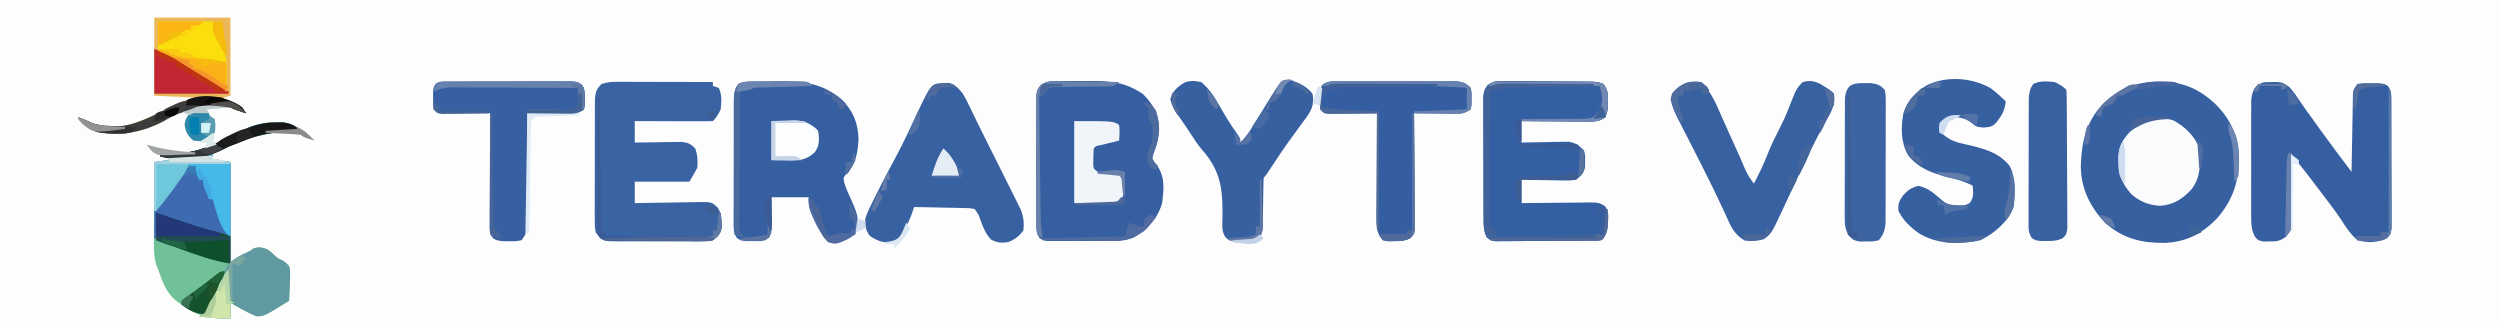 <?xml version="1.0" encoding="UTF-8"?>
<svg version="1.1" xmlns="http://www.w3.org/2000/svg" width="1280" height="167">
<rect width="100%" height="100%" fill="#333333" stroke="none"/>
<path d="M0 0 C422.4 0 844.8 0 1280 0 C1280 55.11 1280 110.22 1280 167 C857.6 167 435.2 167 0 167 C0 111.89 0 56.78 0 0 Z " fill="#FDFDFE" transform="translate(0,0)"/>
<path d="M0 0 C12.559 -0.438 21.527 2.646 30.773 11.188 C38.271 18.429 42.765 27.501 43.117 37.924 C43.296 50.527 40.284 60.346 31.867 70.035 C24.236 77.88 15.801 82.248 4.7 82.559 C-7.004 82.58 -16.109 80.333 -25.172 72.508 C-33.133 64.19 -37.879 54.547 -37.852 43.062 C-37.48 30.75 -35.089 20.353 -26.375 11.254 C-18.259 3.736 -10.922 0.635 0 0 Z " fill="#3760A1" transform="translate(1103.227,41.812)"/>
<path d="M0 0 C1.225 -0.006 1.225 -0.006 2.474 -0.012 C4.201 -0.014 5.929 -0.007 7.656 0.01 C10.275 0.031 12.891 0.01 15.51 -0.016 C25.913 -0.033 33.094 0.816 41.863 6.719 C47.102 12.076 49.9 16.924 50.113 24.531 C49.976 28.538 49.344 31.597 47.801 35.281 C46.887 37.413 46.887 37.413 46.613 39.531 C47.495 41.41 47.495 41.41 48.926 43.156 C53.216 48.938 52.504 55.672 51.613 62.531 C49.16 70.778 44.243 75.659 37.11 80.085 C32.531 81.979 28.632 81.963 23.727 81.93 C22.788 81.933 21.849 81.935 20.882 81.938 C18.906 81.94 16.93 81.935 14.954 81.922 C11.925 81.906 8.898 81.922 5.869 81.941 C3.947 81.939 2.024 81.936 0.102 81.93 C-0.805 81.936 -1.711 81.942 -2.645 81.948 C-3.486 81.939 -4.327 81.929 -5.194 81.919 C-5.933 81.917 -6.672 81.915 -7.434 81.912 C-9.387 81.531 -9.387 81.531 -11.124 80.449 C-13.064 77.503 -12.776 74.96 -12.791 71.461 C-12.798 70.745 -12.804 70.03 -12.812 69.292 C-12.83 66.925 -12.826 64.559 -12.82 62.191 C-12.825 60.546 -12.83 58.901 -12.836 57.256 C-12.845 53.807 -12.843 50.358 -12.833 46.908 C-12.821 42.489 -12.841 38.069 -12.871 33.65 C-12.889 30.251 -12.889 26.854 -12.883 23.455 C-12.883 21.826 -12.889 20.196 -12.901 18.567 C-12.916 16.288 -12.906 14.01 -12.888 11.731 C-12.888 10.434 -12.888 9.137 -12.888 7.801 C-12.387 4.531 -12.387 4.531 -10.593 2.114 C-7.27 -0.27 -3.938 -0.041 0 0 Z " fill="#355FA1" transform="translate(543.387,41.469)"/>
<path d="M0 0 C0.728 -0.008 1.456 -0.016 2.206 -0.024 C3.753 -0.038 5.3 -0.049 6.847 -0.057 C8.414 -0.068 9.981 -0.089 11.548 -0.118 C23.977 -0.354 33.833 0.9 43.668 9.145 C49.497 15.096 52.067 21.103 52.281 29.426 C51.957 36.313 50.996 41.518 46.469 46.926 C44.451 49.053 44.451 49.053 44.918 51.457 C45.891 54.835 47.296 57.865 48.781 61.051 C51.13 66.334 52.792 70.445 51.719 76.238 C48.622 80.597 44.791 81.807 39.719 82.863 C36.276 82.146 36.012 81.792 34.156 78.988 C26.719 65.49 26.719 65.49 26.719 59.238 C20.449 59.238 14.179 59.238 7.719 59.238 C7.837 64.982 7.837 64.982 7.989 70.726 C8.024 74.113 7.972 76.654 6.613 79.789 C3.825 81.922 1.687 81.734 -1.781 81.676 C-2.926 81.674 -4.071 81.673 -5.25 81.672 C-8.281 81.238 -8.281 81.238 -9.947 80.147 C-11.98 77.239 -11.655 74.777 -11.654 71.26 C-11.657 70.554 -11.661 69.848 -11.665 69.121 C-11.673 66.786 -11.659 64.452 -11.645 62.117 C-11.644 60.494 -11.645 58.872 -11.646 57.249 C-11.646 53.847 -11.636 50.445 -11.617 47.043 C-11.595 42.684 -11.594 38.325 -11.601 33.965 C-11.604 30.614 -11.598 27.262 -11.588 23.91 C-11.584 22.303 -11.583 20.696 -11.584 19.089 C-11.585 16.841 -11.572 14.594 -11.556 12.346 C-11.551 11.067 -11.547 9.788 -11.542 8.47 C-11.297 5.434 -10.985 3.728 -9.281 1.238 C-6.31 -0.248 -3.261 0.034 0 0 Z " fill="#365FA1" transform="translate(387.281,41.762)"/>
<path d="M0 0 C9.349 -0.326 9.349 -0.326 13.426 2.711 C15.364 5.057 17.094 7.455 18.74 10.013 C20.601 12.851 22.623 15.567 24.627 18.305 C26.188 20.446 27.726 22.602 29.262 24.762 C34.369 31.891 39.684 38.87 44.961 45.875 C44.981 44.618 45.001 43.362 45.021 42.067 C45.097 37.41 45.186 32.753 45.278 28.095 C45.317 26.079 45.351 24.062 45.383 22.046 C45.428 19.149 45.486 16.252 45.547 13.355 C45.558 12.452 45.57 11.549 45.582 10.618 C45.602 9.778 45.622 8.937 45.642 8.071 C45.655 7.332 45.669 6.592 45.682 5.83 C45.961 3.875 45.961 3.875 47.961 0.875 C51.113 0.477 51.113 0.477 54.898 0.5 C56.145 0.492 57.391 0.485 58.676 0.477 C61.961 0.875 61.961 0.875 63.641 1.957 C65.664 4.896 65.35 7.424 65.365 10.961 C65.372 11.678 65.379 12.396 65.386 13.135 C65.404 15.507 65.4 17.878 65.395 20.25 C65.399 21.898 65.404 23.545 65.41 25.193 C65.419 28.646 65.417 32.099 65.407 35.553 C65.395 39.982 65.416 44.41 65.445 48.839 C65.463 52.241 65.463 55.643 65.457 59.046 C65.457 60.679 65.463 62.312 65.476 63.945 C65.49 66.227 65.48 68.507 65.463 70.789 C65.462 72.088 65.462 73.387 65.462 74.725 C64.961 77.875 64.961 77.875 63.11 79.771 C58.178 82.305 53.245 82.276 47.961 80.875 C44.36 77.76 41.958 74.024 39.408 70.054 C36.578 65.793 33.424 61.764 30.336 57.688 C29.726 56.869 29.117 56.051 28.489 55.208 C24.106 49.326 19.575 43.577 14.961 37.875 C14.955 39.562 14.955 39.562 14.948 41.284 C14.927 45.468 14.872 49.652 14.808 53.836 C14.785 55.645 14.771 57.453 14.765 59.262 C14.756 61.867 14.715 64.47 14.668 67.074 C14.674 68.282 14.674 68.282 14.68 69.515 C14.57 73.766 14.316 75.422 11.605 78.884 C8.442 81.266 6.761 81.549 2.836 81.5 C1.802 81.513 0.768 81.526 -0.297 81.539 C-3.039 80.875 -3.039 80.875 -4.686 78.766 C-6.319 75.276 -6.42 72.809 -6.427 68.961 C-6.433 68.285 -6.438 67.61 -6.443 66.914 C-6.456 64.693 -6.448 62.472 -6.438 60.25 C-6.44 58.7 -6.442 57.149 -6.446 55.599 C-6.451 52.354 -6.444 49.11 -6.43 45.865 C-6.413 41.712 -6.423 37.56 -6.441 33.407 C-6.452 30.207 -6.448 27.007 -6.441 23.807 C-6.439 22.276 -6.441 20.745 -6.448 19.215 C-6.456 17.072 -6.444 14.931 -6.427 12.789 C-6.425 11.572 -6.422 10.354 -6.42 9.1 C-5.853 4.296 -4.797 1.381 0 0 Z " fill="#365FA1" transform="translate(1159.039,42.125)"/>
<path d="M0 0 C1.781 -0.025 1.781 -0.025 3.598 -0.051 C7.174 0.338 9.077 1.176 11.938 3.312 C11.938 3.643 11.938 3.973 11.938 4.312 C10.826 4.35 9.715 4.387 8.57 4.426 C-4.917 4.98 -15.452 7.929 -27.5 14.062 C-30.062 15.312 -30.062 15.312 -32.062 15.312 C-32.062 15.973 -32.062 16.633 -32.062 17.312 C-32.722 17.642 -33.383 17.973 -34.062 18.312 C-30.433 18.973 -26.802 19.633 -23.062 20.312 C-23.062 37.142 -23.062 53.972 -23.062 71.312 C-16.667 68.341 -16.667 68.341 -11.062 64.312 C-6.934 63.736 -5.449 64.023 -2.062 66.562 C-1.629 66.98 -1.196 67.398 -0.75 67.828 C1.046 69.534 1.046 69.534 4.102 70.906 C6.938 73.312 6.938 73.312 7.421 75.319 C7.529 77.759 7.461 80.125 7.312 82.562 C7.272 83.823 7.272 83.823 7.23 85.109 C7.16 87.178 7.052 89.246 6.938 91.312 C4.718 92.685 2.489 94.035 0.25 95.375 C-0.376 95.765 -1.002 96.155 -1.646 96.557 C-4.392 98.181 -6.423 99.328 -9.656 99.25 C-12.544 98.125 -15.177 96.778 -17.875 95.25 C-18.851 94.702 -19.827 94.154 -20.832 93.59 C-21.568 93.168 -22.304 92.747 -23.062 92.312 C-23.062 94.953 -23.062 97.593 -23.062 100.312 C-33.329 100.522 -39.726 99.565 -48.062 93.312 C-48.707 92.881 -49.352 92.449 -50.016 92.004 C-55.812 87.758 -57.761 81.931 -60.062 75.312 C-60.41 74.494 -60.757 73.675 -61.115 72.832 C-62.452 67.865 -62.309 63.127 -62.258 58.008 C-62.255 56.929 -62.252 55.85 -62.249 54.738 C-62.238 51.304 -62.213 47.871 -62.188 44.438 C-62.177 42.104 -62.168 39.771 -62.16 37.438 C-62.138 31.729 -62.105 26.021 -62.062 20.312 C-58.597 19.817 -58.597 19.817 -55.062 19.312 C-55.062 18.652 -55.062 17.992 -55.062 17.312 C-56.383 17.312 -57.703 17.312 -59.062 17.312 C-59.062 16.652 -59.062 15.992 -59.062 15.312 C-57.96 15.405 -56.858 15.498 -55.723 15.594 C-44.014 16.266 -36.135 13.934 -25.936 8.326 C-23.305 6.903 -20.602 5.665 -17.875 4.438 C-16.678 3.884 -16.678 3.884 -15.457 3.32 C-10.164 1.093 -5.776 0.019 0 0 Z " fill="#70C197" transform="translate(141.062,62.688)"/>
<path d="M0 0 C1.081 0 2.162 0 3.275 0 C4.441 0.005 5.607 0.011 6.808 0.016 C8.599 0.018 8.599 0.018 10.427 0.02 C14.248 0.026 18.069 0.038 21.89 0.051 C24.478 0.056 27.066 0.061 29.654 0.065 C36.003 0.076 42.353 0.092 48.702 0.114 C48.702 0.774 48.702 1.434 48.702 2.114 C49.692 2.444 50.682 2.774 51.702 3.114 C53.423 6.555 53.087 10.343 52.702 14.114 C51.543 16.532 50.579 18.237 48.702 20.114 C45.745 20.202 42.812 20.229 39.855 20.211 C38.525 20.209 38.525 20.209 37.169 20.207 C34.326 20.201 31.483 20.189 28.64 20.176 C26.717 20.171 24.795 20.166 22.872 20.162 C18.149 20.151 13.426 20.134 8.702 20.114 C8.702 23.744 8.702 27.374 8.702 31.114 C9.499 31.098 10.296 31.082 11.117 31.066 C14.729 31.004 18.34 30.965 21.952 30.926 C23.207 30.901 24.461 30.876 25.753 30.85 C26.958 30.84 28.164 30.831 29.406 30.821 C31.071 30.797 31.071 30.797 32.77 30.773 C36.052 31.154 37.384 31.795 39.702 34.114 C40.914 37.747 41.021 40.287 40.702 44.114 C39.382 46.424 38.062 48.734 36.702 51.114 C27.462 51.114 18.222 51.114 8.702 51.114 C8.702 54.744 8.702 58.374 8.702 62.114 C10.489 62.074 10.489 62.074 12.311 62.034 C16.731 61.944 21.151 61.886 25.573 61.839 C27.485 61.814 29.398 61.78 31.311 61.736 C34.061 61.676 36.811 61.647 39.562 61.625 C40.416 61.599 41.27 61.574 42.151 61.547 C48.093 61.544 48.093 61.544 51.24 64.486 C52.815 67.317 53.242 68.959 53.202 72.176 C53.218 73.431 53.218 73.431 53.234 74.711 C52.518 77.945 51.254 79.036 48.702 81.114 C46.122 81.621 46.122 81.621 43.171 81.631 C42.063 81.644 40.955 81.656 39.814 81.669 C38.622 81.661 37.43 81.653 36.202 81.645 C34.361 81.651 34.361 81.651 32.482 81.656 C29.886 81.659 27.29 81.652 24.695 81.635 C20.717 81.614 16.742 81.635 12.765 81.66 C10.244 81.658 7.723 81.653 5.202 81.645 C3.415 81.657 3.415 81.657 1.591 81.669 C0.483 81.657 -0.625 81.644 -1.766 81.631 C-2.74 81.628 -3.714 81.625 -4.718 81.621 C-8.156 80.944 -9.291 79.977 -11.298 77.114 C-11.799 73.926 -11.799 73.926 -11.799 70.114 C-11.807 69.069 -11.807 69.069 -11.816 68.003 C-11.828 65.706 -11.812 63.41 -11.794 61.114 C-11.794 59.515 -11.795 57.916 -11.798 56.317 C-11.799 52.968 -11.787 49.619 -11.764 46.27 C-11.736 41.979 -11.739 37.689 -11.751 33.398 C-11.758 30.097 -11.75 26.796 -11.738 23.494 C-11.733 21.912 -11.733 20.33 -11.737 18.748 C-11.74 16.536 -11.723 14.325 -11.702 12.114 C-11.696 10.855 -11.691 9.597 -11.685 8.301 C-11.27 4.888 -10.734 3.496 -8.298 1.114 C-5.244 0.096 -3.195 -0.007 0 0 Z " fill="#3A63A3" transform="translate(316.298,41.886)"/>
<path d="M0 0 C1.071 -0.003 2.142 -0.006 3.246 -0.009 C4.397 0.009 5.548 0.026 6.734 0.044 C7.92 0.047 9.106 0.051 10.327 0.054 C12.833 0.065 15.339 0.085 17.845 0.113 C21.688 0.157 25.53 0.175 29.373 0.187 C31.806 0.2 34.239 0.215 36.672 0.232 C37.825 0.239 38.978 0.246 40.166 0.254 C41.768 0.273 41.768 0.273 43.402 0.293 C44.343 0.303 45.283 0.313 46.253 0.323 C48.636 0.47 48.636 0.47 51.636 1.47 C53.883 4.84 53.882 6.031 53.824 9.97 C53.818 10.929 53.811 11.888 53.804 12.876 C53.636 15.47 53.636 15.47 52.636 18.47 C48.914 21.377 44.197 20.721 39.715 20.665 C38.855 20.662 37.995 20.66 37.109 20.657 C34.368 20.646 31.627 20.62 28.886 20.595 C27.026 20.585 25.165 20.576 23.304 20.568 C18.748 20.546 14.192 20.511 9.636 20.47 C9.636 24.1 9.636 27.73 9.636 31.47 C10.824 31.439 10.824 31.439 12.036 31.406 C15.632 31.323 19.227 31.271 22.824 31.22 C24.07 31.186 25.316 31.153 26.599 31.118 C28.402 31.099 28.402 31.099 30.242 31.079 C31.899 31.048 31.899 31.048 33.59 31.016 C37.341 31.575 38.98 32.811 41.636 35.47 C42.265 38.126 42.265 38.126 42.199 40.97 C42.201 42.378 42.201 42.378 42.203 43.814 C41.469 47.257 40.396 48.308 37.636 50.47 C34.612 50.924 34.612 50.924 31.121 50.861 C29.87 50.848 28.62 50.835 27.332 50.822 C25.379 50.771 25.379 50.771 23.386 50.72 C22.069 50.702 20.752 50.684 19.394 50.665 C16.141 50.618 12.889 50.546 9.636 50.47 C9.636 54.43 9.636 58.39 9.636 62.47 C10.827 62.454 12.018 62.439 13.245 62.422 C17.665 62.368 22.086 62.334 26.507 62.305 C28.419 62.29 30.332 62.27 32.245 62.244 C34.995 62.207 37.745 62.19 40.496 62.177 C41.777 62.154 41.777 62.154 43.085 62.13 C49.005 62.128 49.005 62.128 52.179 63.844 C54.689 66.644 54.047 69.443 53.906 73.021 C53.555 76.213 52.968 79.139 50.636 81.47 C48.873 81.585 47.105 81.63 45.338 81.647 C43.641 81.666 43.641 81.666 41.91 81.686 C40.061 81.697 40.061 81.697 38.176 81.708 C36.291 81.72 36.291 81.72 34.368 81.733 C31.703 81.747 29.038 81.758 26.373 81.765 C22.957 81.776 19.542 81.811 16.127 81.85 C12.872 81.883 9.618 81.887 6.363 81.896 C5.135 81.913 3.907 81.931 2.641 81.949 C1.504 81.946 0.366 81.943 -0.806 81.94 C-2.311 81.949 -2.311 81.949 -3.846 81.958 C-6.364 81.47 -6.364 81.47 -8.186 79.884 C-9.786 76.604 -9.752 74.026 -9.768 70.378 C-9.778 69.319 -9.778 69.319 -9.788 68.238 C-9.807 65.909 -9.803 63.58 -9.797 61.251 C-9.802 59.63 -9.807 58.008 -9.813 56.387 C-9.822 52.991 -9.82 49.595 -9.81 46.199 C-9.798 41.847 -9.818 37.497 -9.847 33.145 C-9.866 29.798 -9.866 26.451 -9.86 23.103 C-9.86 21.499 -9.866 19.894 -9.878 18.29 C-9.893 16.047 -9.882 13.805 -9.865 11.562 C-9.865 9.648 -9.865 9.648 -9.865 7.695 C-9.364 4.47 -9.364 4.47 -7.667 2.056 C-4.87 0.13 -3.376 -0.021 0 0 Z " fill="#345FA2" transform="translate(769.364,41.53)"/>
<path d="M0 0 C1.139 -0.06 1.139 -0.06 2.301 -0.121 C5.921 0.726 7.329 2.612 9.688 5.438 C11.078 7.871 12.317 10.223 13.5 12.75 C14.194 14.184 14.888 15.617 15.582 17.051 C16.105 18.144 16.105 18.144 16.639 19.26 C18.282 22.673 19.986 26.054 21.688 29.438 C22.353 30.769 23.018 32.101 23.684 33.434 C25.024 36.116 26.371 38.795 27.723 41.473 C29.396 44.79 31.053 48.115 32.7 51.445 C33.368 52.794 34.041 54.14 34.718 55.484 C35.722 57.483 36.707 59.49 37.688 61.5 C38.265 62.667 38.843 63.833 39.438 65.035 C40.811 68.774 41.053 71.485 40.688 75.438 C38.488 78.344 36.127 80.224 32.688 81.438 C29.134 81.891 27.249 81.731 24.062 80.062 C21.179 76.876 20.002 73.795 18.582 69.777 C17.704 67.224 17.704 67.224 15.688 64.438 C12.487 63.925 12.487 63.925 8.711 63.926 C8.026 63.908 7.34 63.89 6.634 63.871 C4.444 63.817 2.253 63.783 0.062 63.75 C-1.422 63.717 -2.906 63.682 -4.391 63.646 C-8.031 63.561 -11.672 63.495 -15.312 63.438 C-15.762 64.831 -15.762 64.831 -16.22 66.253 C-17.329 69.484 -18.715 72.268 -20.375 75.25 C-20.902 76.205 -21.429 77.16 -21.973 78.145 C-23.312 80.438 -23.312 80.438 -24.312 81.438 C-30.046 82.031 -33.207 81.434 -37.965 78.215 C-40.201 75.265 -40.28 73.129 -40.312 69.438 C-39.203 65.964 -37.601 62.801 -35.938 59.562 C-35.249 58.171 -35.249 58.171 -34.547 56.751 C-31.411 50.459 -28.135 44.241 -24.791 38.058 C-20.963 30.928 -17.53 23.614 -14.117 16.278 C-6.562 0.187 -6.562 0.187 0 0 Z " fill="#3861A1" transform="translate(483.312,42.562)"/>
<path d="M0 0 C2.884 2.141 5.487 4.437 8 7 C7.459 10.525 6.695 12.89 4.562 15.75 C4.131 16.343 3.699 16.936 3.254 17.547 C1.178 19.953 -0.1 20.009 -3.312 20.312 C-7 20 -7 20 -9.375 18.062 C-13.024 15.196 -16.416 14.786 -21 15 C-23.639 15.913 -23.639 15.913 -25 18 C-25.75 20.456 -25.75 20.456 -25 23 C-21.192 26.779 -17.364 27.942 -12.25 29 C-3.663 30.975 4.23 32.831 10 40 C13.269 46.48 12.791 53.961 12 61 C8.983 68.646 2.243 74.378 -5 78 C-15.798 80.218 -27.054 80.226 -36.625 74.375 C-40.994 71.265 -44.573 67.835 -47 63 C-47.273 59.59 -46.748 58.08 -44.82 55.297 C-42.302 52.384 -40.509 51.137 -36.75 50.125 C-31.785 51.284 -28.942 53.848 -25.137 57.152 C-21.769 60.065 -19.442 60.296 -14.977 60.207 C-12.855 60.082 -12.855 60.082 -10.5 58.938 C-8.256 56.039 -8.732 53.546 -9 50 C-13.225 47.984 -17.171 46.689 -21.75 45.688 C-29.47 43.818 -37.219 40.925 -42.125 34.375 C-45.845 27.68 -45.794 20.333 -44.438 12.875 C-42.643 6.63 -37.789 1.832 -32.312 -1.438 C-22.211 -6.202 -9.74 -5.306 0 0 Z " fill="#3760A1" transform="translate(1019,45)"/>
<path d="M0 0 C5.17 4.975 7.643 11.201 10.5 17.688 C10.96 18.713 11.42 19.738 11.895 20.795 C12.815 22.846 13.731 24.899 14.643 26.954 C16.384 30.862 18.16 34.753 19.941 38.642 C20.877 40.726 21.759 42.823 22.625 44.938 C23.855 47.677 25.168 49.656 27 52 C29.512 47.162 31.928 42.346 33.875 37.25 C35.751 32.4 38.062 27.809 40.429 23.186 C42.187 19.721 43.75 16.258 45.125 12.625 C48.775 3.324 48.775 3.324 52 0 C55.728 -0.914 57.773 -0.621 61.191 1.109 C66.087 4.087 66.087 4.087 68 6 C68.767 11.854 66.471 15.523 63.688 20.438 C62.762 22.132 61.84 23.829 60.922 25.527 C60.44 26.418 59.959 27.309 59.463 28.226 C56.987 32.92 54.711 37.706 52.438 42.5 C51.981 43.461 51.524 44.422 51.053 45.412 C48.835 50.091 46.635 54.779 44.445 59.473 C44.043 60.332 43.64 61.192 43.225 62.078 C42.476 63.679 41.731 65.282 40.992 66.887 C36.098 77.351 36.098 77.351 32.25 80.375 C28.837 81.323 25.459 81.76 22 81 C16.651 77.857 14.923 73.315 12.5 67.875 C8.704 59.607 4.742 51.453 0.613 43.348 C0.139 42.413 -0.336 41.479 -0.825 40.516 C-2.76 36.705 -4.695 32.894 -6.652 29.093 C-8.043 26.389 -9.419 23.678 -10.793 20.965 C-11.43 19.743 -11.43 19.743 -12.079 18.496 C-14.244 14.186 -15.663 10.949 -15 6 C-11.145 0.897 -6.157 -0.73 0 0 Z " fill="#3861A1" transform="translate(871,42)"/>
<path d="M0 0 C4.567 1.446 8.778 3.313 11.75 7.188 C12.712 12.014 11.661 14.76 9.039 18.719 C7.834 20.387 6.611 22.042 5.375 23.688 C4.091 25.453 2.808 27.22 1.527 28.988 C0.889 29.86 0.251 30.733 -0.407 31.631 C-3.061 35.313 -5.572 39.082 -8.062 42.875 C-12.142 49.08 -12.142 49.08 -13.25 50.188 C-13.36 52.297 -13.406 54.411 -13.426 56.523 C-13.45 57.815 -13.473 59.107 -13.498 60.438 C-13.533 62.5 -13.563 64.563 -13.576 66.626 C-13.591 68.613 -13.633 70.599 -13.676 72.586 C-13.69 73.779 -13.705 74.972 -13.72 76.201 C-14.25 79.188 -14.25 79.188 -16.09 81.073 C-19.071 82.611 -21.473 82.621 -24.812 82.625 C-25.948 82.644 -27.084 82.664 -28.254 82.684 C-31.25 82.188 -31.25 82.188 -32.929 80.529 C-34.617 77.538 -34.518 75.653 -34.375 72.234 C-34.093 57.154 -34.652 47.275 -44.834 35.835 C-47.015 33.297 -48.75 30.563 -50.562 27.75 C-52.36 25.019 -54.161 22.311 -56.074 19.66 C-58.385 16.424 -60.074 13.876 -61.062 10 C-59.799 5.626 -57.186 3.364 -53.25 1.188 C-50.103 0.35 -48.609 0.592 -45.25 1.188 C-41.065 4.736 -38.489 8.742 -35.812 13.438 C-35.036 14.771 -34.257 16.103 -33.477 17.434 C-33.1 18.075 -32.724 18.717 -32.337 19.378 C-30.444 22.53 -28.359 25.544 -26.246 28.551 C-25.25 30.188 -25.25 30.188 -25.25 32.188 C-22.515 29.709 -20.74 26.959 -18.816 23.82 C-18.167 22.77 -17.518 21.719 -16.85 20.637 C-16.177 19.54 -15.505 18.443 -14.812 17.312 C-13.483 15.147 -12.152 12.982 -10.816 10.82 C-10.228 9.86 -9.64 8.9 -9.033 7.911 C-4.004 0.231 -4.004 0.231 0 0 Z " fill="#3760A1" transform="translate(660.25,40.812)"/>
<path d="M0 0 C1.047 -0.008 1.047 -0.008 2.114 -0.015 C4.427 -0.029 6.739 -0.028 9.051 -0.026 C10.655 -0.03 12.259 -0.034 13.864 -0.039 C17.229 -0.047 20.594 -0.046 23.959 -0.041 C28.275 -0.035 32.59 -0.052 36.906 -0.075 C40.219 -0.09 43.533 -0.091 46.847 -0.088 C48.439 -0.088 50.03 -0.094 51.621 -0.104 C53.845 -0.116 56.069 -0.109 58.293 -0.098 C59.559 -0.098 60.826 -0.099 62.13 -0.1 C65.211 0.275 65.211 0.275 67.119 1.634 C68.721 4.041 68.609 5.975 68.586 8.837 C68.598 10.293 68.598 10.293 68.61 11.779 C68.478 12.602 68.347 13.426 68.211 14.275 C64.718 16.604 63.351 16.51 59.231 16.47 C57.486 16.46 57.486 16.46 55.705 16.45 C54.49 16.434 53.275 16.417 52.024 16.4 C50.797 16.391 49.571 16.382 48.307 16.372 C45.275 16.349 42.243 16.316 39.211 16.275 C39.218 17.015 39.225 17.756 39.231 18.519 C39.292 25.507 39.337 32.496 39.367 39.485 C39.382 43.077 39.403 46.67 39.438 50.263 C39.47 53.732 39.488 57.2 39.496 60.669 C39.504 62.633 39.527 64.597 39.551 66.56 C39.551 67.761 39.552 68.962 39.552 70.199 C39.558 71.254 39.565 72.309 39.572 73.396 C39.153 76.738 38.265 78.618 36.211 81.275 C33.18 81.868 33.18 81.868 29.711 81.775 C28.566 81.764 27.422 81.754 26.242 81.743 C23.211 81.275 23.211 81.275 21.543 80.122 C19.629 77.467 19.851 75.496 19.871 72.243 C19.871 71.002 19.871 69.761 19.871 68.482 C19.887 67.128 19.902 65.773 19.918 64.419 C19.924 63.033 19.928 61.648 19.931 60.262 C19.943 56.617 19.972 52.973 20.005 49.328 C20.036 45.608 20.05 41.887 20.065 38.167 C20.097 30.87 20.148 23.572 20.211 16.275 C19 16.29 19 16.29 17.764 16.306 C14.122 16.348 10.479 16.374 6.836 16.4 C5.565 16.416 4.294 16.433 2.985 16.45 C1.773 16.457 0.561 16.463 -0.687 16.47 C-1.808 16.48 -2.929 16.491 -4.083 16.502 C-6.789 16.275 -6.789 16.275 -8.789 14.275 C-9.054 11.525 -9.054 11.525 -9.039 8.275 C-9.044 7.202 -9.049 6.13 -9.054 5.025 C-8.499 -0.728 -4.889 0.018 0 0 Z " fill="#3660A2" transform="translate(230.789,41.725)"/>
<path d="M0 0 C0.677 -0.005 1.354 -0.011 2.051 -0.016 C4.288 -0.029 6.525 -0.02 8.762 -0.01 C10.318 -0.012 11.873 -0.015 13.429 -0.019 C16.689 -0.023 19.95 -0.017 23.211 -0.003 C27.389 0.014 31.566 0.004 35.743 -0.014 C38.956 -0.024 42.169 -0.021 45.382 -0.013 C46.922 -0.011 48.462 -0.014 50.002 -0.021 C52.157 -0.028 54.31 -0.017 56.465 0 C58.303 0.004 58.303 0.004 60.179 0.007 C63.538 0.418 64.949 0.987 67.297 3.388 C67.793 6.017 67.793 6.017 67.735 8.951 C67.733 9.921 67.732 10.892 67.731 11.892 C67.588 12.716 67.445 13.54 67.297 14.388 C63.804 16.717 62.437 16.624 58.317 16.583 C56.572 16.574 56.572 16.574 54.791 16.564 C53.576 16.547 52.361 16.53 51.11 16.513 C49.883 16.504 48.657 16.495 47.393 16.486 C44.361 16.462 41.329 16.429 38.297 16.388 C38.306 17.158 38.315 17.928 38.324 18.722 C38.404 25.976 38.465 33.23 38.504 40.484 C38.525 44.214 38.554 47.943 38.599 51.673 C38.642 55.271 38.666 58.869 38.677 62.468 C38.684 63.842 38.698 65.215 38.72 66.589 C38.749 68.511 38.751 70.434 38.751 72.356 C38.76 73.451 38.769 74.546 38.778 75.674 C38.297 78.388 38.297 78.388 36.451 80.236 C33.615 81.753 31.44 81.856 28.235 81.888 C27.192 81.919 26.149 81.95 25.074 81.982 C22.297 81.388 22.297 81.388 20.645 79.231 C19.107 75.987 18.934 73.889 18.957 70.313 C18.957 69.112 18.957 67.911 18.957 66.674 C18.973 65.387 18.988 64.101 19.004 62.775 C19.01 61.437 19.014 60.099 19.017 58.761 C19.028 55.251 19.058 51.741 19.091 48.231 C19.122 44.645 19.136 41.059 19.151 37.472 C19.183 30.444 19.234 23.416 19.297 16.388 C18.086 16.404 18.086 16.404 16.85 16.42 C13.208 16.461 9.565 16.487 5.922 16.513 C4.651 16.53 3.38 16.547 2.071 16.564 C0.859 16.57 -0.353 16.577 -1.601 16.583 C-2.722 16.594 -3.843 16.604 -4.997 16.615 C-7.703 16.388 -7.703 16.388 -9.703 14.388 C-10.004 11.892 -10.004 11.892 -10.015 8.951 C-10.032 7.983 -10.049 7.015 -10.066 6.017 C-9.703 3.388 -9.703 3.388 -8.599 1.748 C-5.766 -0.283 -3.458 0.007 0 0 Z " fill="#345EA1" transform="translate(685.703,41.612)"/>
<path d="M0 0 C12.87 0 25.74 0 39 0 C39 13.2 39 26.4 39 40 C37.68 40.33 36.36 40.66 35 41 C35.699 41.326 36.397 41.652 37.117 41.988 C38.027 42.425 38.937 42.862 39.875 43.312 C40.78 43.742 41.685 44.171 42.617 44.613 C45 46 45 46 47 49 C41.25 47.125 41.25 47.125 39 46 C26.742 45.098 15.737 46.304 5.039 52.918 C-5.53 58.526 -17.486 61.098 -29.32 58.488 C-33.392 56.964 -36.151 54.194 -39 51 C-34 53 -34 53 -31.773 54.016 C-21.079 57.812 -11.798 55.328 -1.858 50.801 C2.491 48.708 6.808 46.56 11.088 44.329 C14 43 14 43 21 41 C14.07 40.67 7.14 40.34 0 40 C0 26.8 0 13.6 0 0 Z " fill="#EAB859" transform="translate(79,9)"/>
<path d="M0 0 C1.781 -0.025 1.781 -0.025 3.598 -0.051 C7.174 0.338 9.077 1.176 11.938 3.312 C11.938 3.643 11.938 3.973 11.938 4.312 C10.826 4.35 9.715 4.387 8.57 4.426 C-4.917 4.98 -15.452 7.929 -27.5 14.062 C-30.062 15.312 -30.062 15.312 -32.062 15.312 C-32.062 15.973 -32.062 16.633 -32.062 17.312 C-32.722 17.642 -33.383 17.973 -34.062 18.312 C-30.433 18.973 -26.802 19.633 -23.062 20.312 C-23.062 32.852 -23.062 45.392 -23.062 58.312 C-26.819 57.686 -30.063 57.114 -33.637 56.043 C-34.879 55.672 -34.879 55.672 -36.146 55.293 C-37.005 55.032 -37.864 54.77 -38.75 54.5 C-40.076 54.1 -40.076 54.1 -41.429 53.691 C-47.724 51.77 -53.913 49.664 -60.062 47.312 C-60.392 51.273 -60.722 55.233 -61.062 59.312 C-61.392 59.312 -61.722 59.312 -62.062 59.312 C-62.062 46.443 -62.062 33.572 -62.062 20.312 C-58.597 19.817 -58.597 19.817 -55.062 19.312 C-55.062 18.652 -55.062 17.992 -55.062 17.312 C-56.383 17.312 -57.703 17.312 -59.062 17.312 C-59.062 16.652 -59.062 15.992 -59.062 15.312 C-57.96 15.405 -56.858 15.498 -55.723 15.594 C-44.014 16.266 -36.135 13.934 -25.936 8.326 C-23.305 6.903 -20.602 5.665 -17.875 4.438 C-16.678 3.884 -16.678 3.884 -15.457 3.32 C-10.164 1.093 -5.776 0.019 0 0 Z " fill="#3D6AB0" transform="translate(141.062,62.688)"/>
<path d="M0 0 C1.133 0.001 2.266 0.003 3.434 0.004 C6.932 0.489 8.131 0.917 10.562 3.438 C11.064 6.498 11.064 6.498 11.064 10.308 C11.07 11.003 11.075 11.697 11.081 12.413 C11.093 14.711 11.077 17.007 11.059 19.305 C11.059 20.903 11.06 22.501 11.063 24.099 C11.064 27.45 11.052 30.8 11.029 34.151 C11.001 38.441 11.003 42.73 11.016 47.019 C11.023 50.321 11.015 53.622 11.003 56.923 C10.998 58.504 10.998 60.085 11.002 61.666 C11.005 63.881 10.988 66.094 10.967 68.308 C10.961 69.567 10.956 70.826 10.95 72.123 C10.531 75.705 9.794 77.623 7.562 80.438 C4.566 81.102 4.566 81.102 1.125 81.062 C-0.008 81.075 -1.141 81.088 -2.309 81.102 C-5.438 80.438 -5.438 80.438 -7.602 78.335 C-9.869 74.757 -9.939 72.632 -9.939 68.416 C-9.945 67.729 -9.95 67.042 -9.956 66.335 C-9.968 64.075 -9.952 61.818 -9.934 59.559 C-9.934 57.983 -9.935 56.408 -9.938 54.833 C-9.939 51.537 -9.927 48.242 -9.904 44.946 C-9.876 40.723 -9.878 36.501 -9.891 32.279 C-9.898 29.028 -9.89 25.778 -9.878 22.527 C-9.873 20.97 -9.873 19.413 -9.877 17.857 C-9.88 15.681 -9.863 13.506 -9.842 11.33 C-9.836 10.092 -9.831 8.855 -9.825 7.58 C-9.015 1.012 -6.263 -0.107 0 0 Z " fill="#3C63A2" transform="translate(954.438,42.562)"/>
<path d="M0 0 C2.419 1.159 4.123 2.123 6 4 C6.116 6.284 6.16 8.572 6.177 10.859 C6.184 11.576 6.19 12.293 6.197 13.032 C6.217 15.414 6.228 17.797 6.238 20.18 C6.242 20.991 6.246 21.803 6.251 22.64 C6.272 26.935 6.286 31.231 6.295 35.527 C6.306 39.972 6.341 44.416 6.38 48.86 C6.406 52.271 6.415 55.682 6.418 59.093 C6.423 60.732 6.435 62.37 6.453 64.009 C6.478 66.3 6.477 68.591 6.47 70.882 C6.479 72.84 6.479 72.84 6.488 74.837 C6 78 6 78 4.153 79.92 C1.306 81.348 -0.888 81.399 -4.062 81.375 C-5.627 81.387 -5.627 81.387 -7.223 81.398 C-10 81 -10 81 -11.65 79.911 C-13.704 77.003 -13.374 74.55 -13.372 71.022 C-13.376 70.316 -13.38 69.61 -13.383 68.882 C-13.391 66.548 -13.378 64.214 -13.363 61.879 C-13.363 60.256 -13.363 58.633 -13.365 57.01 C-13.365 53.608 -13.354 50.207 -13.336 46.804 C-13.314 42.445 -13.313 38.086 -13.32 33.727 C-13.323 30.375 -13.316 27.024 -13.307 23.672 C-13.303 22.065 -13.302 20.458 -13.303 18.851 C-13.304 16.603 -13.291 14.355 -13.275 12.108 C-13.27 10.829 -13.265 9.55 -13.261 8.232 C-13.016 5.196 -12.704 3.489 -11 1 C-7.559 -0.721 -3.77 -0.384 0 0 Z " fill="#3861A1" transform="translate(1052,42)"/>
<path d="M0 0 C5.55 3.251 10.654 7.942 12.715 14.125 C13.355 21.795 13.611 28.84 8.715 35.125 C4.039 40.078 -0.175 42.814 -7.035 43.5 C-12.761 43.316 -17.886 41.329 -22.117 37.441 C-27.796 31.017 -28.798 26.22 -28.664 17.613 C-27.968 11.207 -24.935 7.411 -20.223 3.25 C-14.016 -1.24 -7.45 -2.853 0 0 Z " fill="#FAFBFD" transform="translate(1113.285,61.875)"/>
<path d="M0 0 C3.604 0.408 5.037 1.395 7.625 3.891 C9.421 5.596 9.421 5.596 12.477 6.969 C15.312 9.375 15.312 9.375 15.796 11.382 C15.904 13.822 15.836 16.188 15.688 18.625 C15.647 19.886 15.647 19.886 15.605 21.172 C15.535 23.241 15.427 25.308 15.312 27.375 C13.093 28.748 10.864 30.098 8.625 31.438 C7.686 32.022 7.686 32.022 6.729 32.619 C3.983 34.243 1.952 35.39 -1.281 35.312 C-4.169 34.187 -6.802 32.84 -9.5 31.312 C-10.476 30.765 -11.452 30.217 -12.457 29.652 C-13.193 29.231 -13.929 28.809 -14.688 28.375 C-14.688 31.015 -14.688 33.655 -14.688 36.375 C-20.145 36.486 -25.303 36.292 -30.688 35.375 C-29.698 34.715 -28.707 34.055 -27.688 33.375 C-26.976 31.782 -26.275 30.184 -25.633 28.562 C-24.063 24.931 -22.084 21.529 -20.141 18.086 C-18.897 15.766 -17.955 13.506 -17 11.062 C-14.431 5.682 -8.809 3.821 -3.688 1.375 C-2.688 0.375 -2.688 0.375 0 0 Z " fill="#609AA0" transform="translate(132.688,126.625)"/>
<path d="M0 0 C20 0 20 0 23 2 C23.408 4.712 23.133 7.244 23 10 C22.145 10.205 21.291 10.41 20.41 10.621 C19.305 10.891 18.201 11.16 17.062 11.438 C15.96 11.704 14.858 11.971 13.723 12.246 C11.106 12.73 11.106 12.73 10 14 C9.875 15.642 9.824 17.291 9.812 18.938 C9.791 20.281 9.791 20.281 9.77 21.652 C9.768 24.191 9.768 24.191 12 26 C14.597 26.388 14.597 26.388 17.5 26.5 C22.778 26.778 22.778 26.778 25 29 C25.301 31.277 25.301 31.277 25.312 33.938 C25.329 34.813 25.346 35.688 25.363 36.59 C24.921 39.526 24.338 40.22 22 42 C19.64 42.341 19.64 42.341 16.895 42.293 C16.009 42.285 15.123 42.278 14.21 42.27 C13.089 42.243 11.968 42.216 10.812 42.188 C7.244 42.126 3.676 42.064 0 42 C0 28.14 0 14.28 0 0 Z " fill="#F1F5F9" transform="translate(550,62)"/>
<path d="M0 0 C9.24 0 18.48 0 28 0 C28.66 2.31 29.32 4.62 30 7 C30.846 8.682 31.72 10.349 32.625 12 C35.926 18.942 35.457 25.467 35 33 C32.109 31.92 30.037 31.03 27.625 29.062 C24.525 26.627 21.658 25.435 18 24 C18 23.34 18 22.68 18 22 C17.34 22 16.68 22 16 22 C16 21.34 16 20.68 16 20 C14.268 19.876 14.268 19.876 12.5 19.75 C7.705 19.176 4.2 17.325 0 15 C0 10.05 0 5.1 0 0 Z " fill="#FADF0C" transform="translate(81,11)"/>
<path d="M0 0 C1.781 -0.025 1.781 -0.025 3.598 -0.051 C7.174 0.338 9.077 1.176 11.938 3.312 C11.938 3.643 11.938 3.973 11.938 4.312 C10.826 4.35 9.715 4.387 8.57 4.426 C-4.917 4.98 -15.452 7.929 -27.5 14.062 C-30.062 15.312 -30.062 15.312 -32.062 15.312 C-32.062 15.973 -32.062 16.633 -32.062 17.312 C-32.722 17.642 -33.383 17.973 -34.062 18.312 C-30.433 18.973 -26.802 19.633 -23.062 20.312 C-23.062 20.642 -23.062 20.973 -23.062 21.312 C-29.992 21.312 -36.922 21.312 -44.062 21.312 C-44.722 22.633 -45.383 23.953 -46.062 25.312 C-50.746 32.149 -55.686 39.001 -61.062 45.312 C-61.392 45.312 -61.722 45.312 -62.062 45.312 C-62.062 37.062 -62.062 28.812 -62.062 20.312 C-58.597 19.817 -58.597 19.817 -55.062 19.312 C-55.062 18.652 -55.062 17.992 -55.062 17.312 C-56.383 17.312 -57.703 17.312 -59.062 17.312 C-59.062 16.652 -59.062 15.992 -59.062 15.312 C-57.96 15.405 -56.858 15.498 -55.723 15.594 C-44.014 16.266 -36.135 13.934 -25.936 8.326 C-23.305 6.903 -20.602 5.665 -17.875 4.438 C-16.678 3.884 -16.678 3.884 -15.457 3.32 C-10.164 1.093 -5.776 0.019 0 0 Z " fill="#6FC7DC" transform="translate(141.062,62.688)"/>
<path d="M0 0 C2.46 0.831 2.46 0.831 4.969 1.68 C7.146 2.412 9.323 3.143 11.5 3.875 C12.578 4.24 13.655 4.605 14.766 4.98 C20.479 6.896 26.145 8.587 32 10 C33.98 10.66 35.96 11.32 38 12 C38 16.62 38 21.24 38 26 C28.564 24.502 19.928 21.284 11 18 C8.813 17.208 6.625 16.416 4.438 15.625 C2.973 15.089 1.509 14.553 0 14 C0 9.38 0 4.76 0 0 Z " fill="#0E502B" transform="translate(80,109)"/>
<path d="M0 0 C1.071 -0.003 2.142 -0.006 3.246 -0.009 C4.397 0.009 5.548 0.026 6.734 0.044 C7.92 0.047 9.106 0.051 10.327 0.054 C12.833 0.065 15.339 0.085 17.845 0.113 C21.688 0.157 25.53 0.175 29.373 0.187 C31.806 0.2 34.239 0.215 36.672 0.232 C37.825 0.239 38.978 0.246 40.166 0.254 C41.768 0.273 41.768 0.273 43.402 0.293 C44.343 0.303 45.283 0.313 46.253 0.323 C48.636 0.47 48.636 0.47 51.636 1.47 C53.883 4.84 53.882 6.031 53.824 9.97 C53.818 10.929 53.811 11.888 53.804 12.876 C53.636 15.47 53.636 15.47 52.636 18.47 C48.914 21.377 44.197 20.721 39.715 20.665 C38.855 20.662 37.995 20.66 37.109 20.657 C34.368 20.646 31.627 20.62 28.886 20.595 C27.026 20.585 25.165 20.576 23.304 20.568 C18.748 20.546 14.192 20.511 9.636 20.47 C9.636 20.14 9.636 19.81 9.636 19.47 C10.736 19.471 11.836 19.472 12.969 19.473 C17.055 19.47 21.14 19.427 25.225 19.372 C26.992 19.354 28.759 19.347 30.527 19.35 C33.07 19.353 35.61 19.317 38.152 19.275 C38.941 19.284 39.729 19.293 40.542 19.302 C43.073 19.299 43.073 19.299 46.636 18.47 C49.399 15.329 50.533 13.507 50.949 9.345 C50.688 6.941 50.251 4.797 49.636 2.47 C42.534 2.587 35.431 2.712 28.329 2.842 C25.911 2.886 23.493 2.927 21.074 2.967 C17.607 3.025 14.139 3.089 10.672 3.154 C9.583 3.17 8.495 3.187 7.373 3.204 C6.372 3.224 5.371 3.244 4.34 3.265 C3.454 3.28 2.568 3.296 1.655 3.312 C-0.36 3.25 -0.36 3.25 -1.364 4.47 C-3.03 4.511 -4.697 4.513 -6.364 4.47 C-6.433 13.562 -6.486 22.654 -6.519 31.747 C-6.535 35.969 -6.556 40.19 -6.59 44.412 C-6.622 48.484 -6.64 52.555 -6.648 56.627 C-6.654 58.183 -6.665 59.739 -6.681 61.295 C-6.702 63.469 -6.705 65.643 -6.704 67.817 C-6.711 69.056 -6.717 70.295 -6.724 71.572 C-6.605 72.528 -6.486 73.485 -6.364 74.47 C-5.374 75.13 -4.384 75.79 -3.364 76.47 C-3.364 77.46 -3.364 78.45 -3.364 79.47 C23.861 78.975 23.861 78.975 51.636 78.47 C51.966 74.18 52.296 69.89 52.636 65.47 C52.966 65.47 53.296 65.47 53.636 65.47 C54.01 76.143 54.01 76.143 51.636 80.47 C49.924 82.183 47.678 81.624 45.338 81.647 C43.641 81.666 43.641 81.666 41.91 81.686 C40.061 81.697 40.061 81.697 38.176 81.708 C36.291 81.72 36.291 81.72 34.368 81.733 C31.703 81.747 29.038 81.758 26.373 81.765 C22.957 81.776 19.542 81.811 16.127 81.85 C12.872 81.883 9.618 81.887 6.363 81.896 C5.135 81.913 3.907 81.931 2.641 81.949 C1.504 81.946 0.366 81.943 -0.806 81.94 C-2.311 81.949 -2.311 81.949 -3.846 81.958 C-6.364 81.47 -6.364 81.47 -8.186 79.884 C-9.786 76.604 -9.752 74.026 -9.768 70.378 C-9.778 69.319 -9.778 69.319 -9.788 68.238 C-9.807 65.909 -9.803 63.58 -9.797 61.251 C-9.802 59.63 -9.807 58.008 -9.813 56.387 C-9.822 52.991 -9.82 49.595 -9.81 46.199 C-9.798 41.847 -9.818 37.497 -9.847 33.145 C-9.866 29.798 -9.866 26.451 -9.86 23.103 C-9.86 21.499 -9.866 19.894 -9.878 18.29 C-9.893 16.047 -9.882 13.805 -9.865 11.562 C-9.865 9.648 -9.865 9.648 -9.865 7.695 C-9.364 4.47 -9.364 4.47 -7.667 2.056 C-4.87 0.13 -3.376 -0.021 0 0 Z " fill="#3F629B" transform="translate(769.364,41.53)"/>
<path d="M0 0 C3.554 1.422 6.311 2.67 9.5 4.625 C10.366 5.154 11.232 5.682 12.125 6.227 C13.074 6.812 14.023 7.397 15 8 C16.052 8.647 17.104 9.294 18.188 9.961 C20.391 11.317 22.592 12.675 24.793 14.035 C28.591 16.362 32.423 18.627 36.27 20.871 C36.841 21.244 37.412 21.616 38 22 C38 22.33 38 22.66 38 23 C25.46 23 12.92 23 0 23 C0 15.41 0 7.82 0 0 Z " fill="#C12732" transform="translate(79,25)"/>
<path d="M0 0 C2.681 -0.083 5.362 -0.165 8.125 -0.25 C8.958 -0.286 9.791 -0.323 10.649 -0.36 C16.066 -0.44 18.797 0.569 23 4 C24 5 24 5 24.312 8.75 C24.272 11.995 24.012 12.98 22.25 15.875 C17.701 20.171 13.836 20.264 7.75 20.125 C5.192 20.084 2.635 20.043 0 20 C0 13.4 0 6.8 0 0 Z " fill="#FBFDFE" transform="translate(395,62)"/>
<path d="M0 0 C6.93 0 13.86 0 21 0 C21 12.21 21 24.42 21 37 C16.55 34.775 14.76 27.256 13.23 22.715 C12.785 21.153 12.386 19.578 12 18 C11.34 18 10.68 18 10 18 C9.496 16.71 8.997 15.418 8.5 14.125 C8.222 13.406 7.943 12.686 7.656 11.945 C7 10 7 10 7 8 C6.34 8 5.68 8 5 8 C3.539 5.353 3 4.106 3 1 C2.01 1.33 1.02 1.66 0 2 C0 1.34 0 0.68 0 0 Z " fill="#45BAE9" transform="translate(97,84)"/>
<path d="M0 0 C1.891 1.387 1.891 1.387 3.891 4.387 C-1.859 2.512 -1.859 2.512 -4.109 1.387 C-16.368 0.485 -27.372 1.691 -38.07 8.305 C-48.639 13.913 -60.596 16.485 -72.43 13.875 C-76.501 12.35 -79.26 9.581 -82.109 6.387 C-77.109 8.387 -77.109 8.387 -74.883 9.402 C-64.188 13.198 -54.907 10.715 -44.968 6.188 C-41.588 4.562 -38.233 2.894 -34.883 1.207 C-23.481 -4.504 -11.611 -6.401 0 0 Z " fill="#3C3C3C" transform="translate(122.109,53.613)"/>
<path d="M0 0 C0.747 -0.003 1.494 -0.007 2.264 -0.01 C3.844 -0.015 5.425 -0.017 7.005 -0.017 C9.428 -0.02 11.85 -0.038 14.273 -0.057 C15.807 -0.06 17.341 -0.062 18.875 -0.062 C19.602 -0.07 20.329 -0.077 21.078 -0.084 C26.209 -0.061 26.209 -0.061 28.438 2.168 C27.539 2.193 26.641 2.218 25.715 2.244 C22.387 2.339 19.058 2.438 15.73 2.54 C14.289 2.584 12.847 2.625 11.406 2.665 C9.335 2.723 7.265 2.787 5.195 2.852 C3.949 2.888 2.703 2.925 1.418 2.963 C-1.489 2.971 -1.489 2.971 -3.562 4.168 C-5.224 4.524 -6.891 4.86 -8.562 5.168 C-8.655 14.504 -8.726 23.839 -8.77 33.175 C-8.791 37.51 -8.819 41.845 -8.864 46.18 C-8.908 50.362 -8.932 54.544 -8.942 58.726 C-8.949 60.323 -8.964 61.92 -8.985 63.517 C-9.014 65.751 -9.018 67.984 -9.017 70.218 C-9.025 71.49 -9.034 72.763 -9.044 74.074 C-8.868 77.269 -8.868 77.269 -6.534 79.102 C-5.883 79.454 -5.233 79.806 -4.562 80.168 C-9.312 79.293 -9.312 79.293 -11.562 78.168 C-11.609 68.719 -11.644 59.27 -11.666 49.821 C-11.677 45.434 -11.691 41.046 -11.713 36.659 C-11.735 32.425 -11.747 28.191 -11.752 23.957 C-11.756 22.341 -11.763 20.726 -11.774 19.11 C-11.788 16.848 -11.79 14.586 -11.79 12.323 C-11.794 11.035 -11.798 9.747 -11.803 8.42 C-11.577 5.363 -11.282 3.669 -9.562 1.168 C-6.517 -0.355 -3.341 0.005 0 0 Z " fill="#486A9E" transform="translate(387.562,41.832)"/>
<path d="M0 0 C1.781 -0.025 1.781 -0.025 3.598 -0.051 C7.174 0.338 9.077 1.176 11.938 3.312 C11.938 3.643 11.938 3.973 11.938 4.312 C10.826 4.35 9.715 4.387 8.57 4.426 C-5.16 4.99 -15.937 8.047 -28.125 14.438 C-37.133 18.906 -49.322 20.387 -59.062 17.312 C-59.062 16.652 -59.062 15.992 -59.062 15.312 C-57.96 15.405 -56.858 15.498 -55.723 15.594 C-44.014 16.266 -36.135 13.934 -25.936 8.326 C-23.305 6.903 -20.602 5.665 -17.875 4.438 C-16.678 3.884 -16.678 3.884 -15.457 3.32 C-10.164 1.093 -5.776 0.019 0 0 Z " fill="#181718" transform="translate(141.062,62.688)"/>
<path d="M0 0 C0.33 0 0.66 0 1 0 C1.33 23.1 1.66 46.2 2 70 C2.66 70 3.32 70 4 70 C4 70.66 4 71.32 4 72 C22.15 72 40.3 72 59 72 C59 71.01 59 70.02 59 69 C59.66 69 60.32 69 61 69 C61.33 66.03 61.66 63.06 62 60 C62.33 60 62.66 60 63 60 C63.109 61.582 63.186 63.166 63.25 64.75 C63.296 65.632 63.343 66.513 63.391 67.422 C62.869 70.865 61.686 71.837 59 74 C56.413 74.501 56.413 74.501 53.453 74.502 C52.342 74.511 51.231 74.52 50.086 74.53 C48.891 74.519 47.696 74.508 46.465 74.496 C45.235 74.498 44.004 74.499 42.737 74.501 C40.137 74.499 37.537 74.487 34.937 74.467 C32.268 74.447 29.601 74.437 26.932 74.446 C23.089 74.459 19.246 74.45 15.402 74.434 C13.607 74.438 13.607 74.438 11.775 74.442 C10.667 74.43 9.559 74.417 8.418 74.404 C7.442 74.399 6.466 74.393 5.46 74.388 C3 74 3 74 1.183 72.903 C-0.623 69.998 -0.359 67.539 -0.341 64.142 C-0.341 63.449 -0.341 62.756 -0.342 62.042 C-0.34 59.753 -0.316 57.465 -0.293 55.176 C-0.287 53.588 -0.283 52.001 -0.28 50.413 C-0.269 46.236 -0.239 42.058 -0.206 37.881 C-0.175 33.618 -0.162 29.355 -0.146 25.092 C-0.114 16.728 -0.063 8.364 0 0 Z " fill="#3B5C97" transform="translate(306,49)"/>
<path d="M0 0 C1.046 -0.007 1.046 -0.007 2.114 -0.015 C4.432 -0.03 6.749 -0.036 9.067 -0.042 C10.673 -0.048 12.278 -0.053 13.884 -0.059 C17.255 -0.07 20.626 -0.076 23.997 -0.079 C28.321 -0.085 32.644 -0.109 36.967 -0.137 C40.285 -0.156 43.604 -0.161 46.922 -0.162 C48.516 -0.165 50.11 -0.174 51.704 -0.187 C53.933 -0.204 56.161 -0.202 58.391 -0.195 C60.295 -0.201 60.295 -0.201 62.237 -0.206 C65.325 0.161 65.325 0.161 67.233 1.519 C68.834 3.927 68.723 5.862 68.7 8.724 C68.711 10.18 68.711 10.18 68.723 11.665 C68.592 12.489 68.46 13.312 68.325 14.161 C64.831 16.49 63.465 16.397 59.344 16.356 C57.599 16.347 57.599 16.347 55.819 16.337 C54.604 16.32 53.389 16.303 52.137 16.286 C50.911 16.277 49.684 16.268 48.42 16.259 C45.388 16.235 42.357 16.202 39.325 16.161 C39.325 15.501 39.325 14.841 39.325 14.161 C40.346 14.177 40.346 14.177 41.388 14.193 C44.471 14.234 47.554 14.26 50.637 14.286 C51.709 14.303 52.781 14.32 53.885 14.337 C55.427 14.347 55.427 14.347 57 14.356 C58.422 14.372 58.422 14.372 59.873 14.388 C62.582 14.333 62.582 14.333 65.325 12.161 C65.688 9.954 65.688 9.954 65.512 7.536 C65.485 6.719 65.458 5.902 65.43 5.06 C65.378 4.12 65.378 4.12 65.325 3.161 C56.415 3.115 47.505 3.079 38.594 3.058 C34.457 3.047 30.319 3.033 26.182 3.01 C22.188 2.988 18.194 2.977 14.2 2.971 C12.677 2.968 11.154 2.96 9.632 2.95 C7.497 2.935 5.362 2.933 3.226 2.934 C1.404 2.927 1.404 2.927 -0.455 2.921 C-3.619 3.157 -5.828 3.804 -8.675 5.161 C-7.368 -0.627 -5.872 0.032 0 0 Z " fill="#6781AE" transform="translate(230.675,41.839)"/>
<path d="M0 0 C2.46 0.831 2.46 0.831 4.969 1.68 C7.146 2.412 9.323 3.143 11.5 3.875 C12.578 4.24 13.655 4.605 14.766 4.98 C19.369 6.524 23.923 8.039 28.656 9.133 C32 10 32 10 34 12 C22.78 12 11.56 12 0 12 C0 8.04 0 4.08 0 0 Z " fill="#243778" transform="translate(80,109)"/>
<path d="M0 0 C0.33 0 0.66 0 1 0 C1 5.28 1 10.56 1 16 C1.66 16.33 2.32 16.66 3 17 C2.34 17 1.68 17 1 17 C1 19.64 1 22.28 1 25 C-4.458 25.111 -9.615 24.917 -15 24 C-14.01 23.34 -13.02 22.68 -12 22 C-11.291 20.412 -10.591 18.819 -9.949 17.203 C-7.357 11.186 -4.179 5.069 0 0 Z " fill="#D0E5A9" transform="translate(117,138)"/>
<path d="M0 0 C-0.697 3.907 -2.522 6.992 -4.438 10.438 C-6.544 14.233 -8.485 17.928 -10 22 C-14.979 21.526 -18.067 20.09 -22 17 C-22 16.34 -22 15.68 -22 15 C-20.406 13.704 -18.747 12.488 -17.062 11.312 C-12.51 8.095 -8.109 4.759 -3.777 1.25 C-2 0 -2 0 0 0 Z " fill="#15512B" transform="translate(115,139)"/>
<path d="M0 0 C3.218 0.592 6.221 1.378 9.312 2.438 C15.27 4.28 21.287 4.899 27.461 5.57 C31 6 31 6 35 7 C35 10.96 35 14.92 35 19 C30 17 30 17 27.625 15.062 C24.525 12.627 21.658 11.435 18 10 C18 9.34 18 8.68 18 8 C17.34 8 16.68 8 16 8 C16 7.34 16 6.68 16 6 C14.268 5.876 14.268 5.876 12.5 5.75 C7.779 5.185 4.089 3.338 0 1 C0 0.67 0 0.34 0 0 Z " fill="#FAB218" transform="translate(81,25)"/>
<path d="M0 0 C0.838 0.006 1.676 0.011 2.539 0.017 C5.209 0.04 7.877 0.09 10.547 0.141 C12.359 0.161 14.172 0.179 15.984 0.195 C20.422 0.239 24.859 0.308 29.297 0.391 C26.812 2.875 25.354 2.632 21.963 2.667 C21.239 2.666 20.515 2.665 19.77 2.664 C18.24 2.684 16.711 2.705 15.182 2.727 C12.768 2.749 10.354 2.766 7.94 2.771 C5.612 2.781 3.285 2.815 0.957 2.852 C0.235 2.847 -0.487 2.841 -1.231 2.836 C-3.514 2.837 -3.514 2.837 -6.703 3.391 C-8.581 5.308 -8.581 5.308 -9.703 7.391 C-10.363 7.391 -11.023 7.391 -11.703 7.391 C-11.595 16.023 -11.483 24.655 -11.364 33.287 C-11.309 37.295 -11.255 41.304 -11.206 45.312 C-11.158 49.183 -11.106 53.054 -11.05 56.925 C-11.03 58.399 -11.011 59.874 -10.994 61.348 C-10.97 63.419 -10.94 65.489 -10.908 67.559 C-10.893 68.736 -10.877 69.913 -10.861 71.126 C-10.708 74.288 -10.292 77.282 -9.703 80.391 C-10.693 79.731 -11.683 79.071 -12.703 78.391 C-13.091 75.368 -13.091 75.368 -13.107 71.434 C-13.114 70.718 -13.121 70.003 -13.128 69.266 C-13.146 66.893 -13.142 64.521 -13.137 62.148 C-13.141 60.502 -13.147 58.855 -13.153 57.208 C-13.162 53.753 -13.159 50.298 -13.149 46.843 C-13.138 42.415 -13.158 37.988 -13.187 33.561 C-13.205 30.158 -13.205 26.756 -13.199 23.354 C-13.199 21.721 -13.205 20.089 -13.218 18.457 C-13.233 16.173 -13.222 13.89 -13.205 11.606 C-13.205 10.306 -13.205 9.007 -13.204 7.668 C-12.703 4.391 -12.703 4.391 -10.918 1.968 C-7.507 -0.461 -4.025 -0.103 0 0 Z " fill="#6781AB" transform="translate(543.703,41.609)"/>
<path d="M0 0 C0.946 0.001 1.892 0.003 2.866 0.004 C3.937 0.001 5.009 -0.002 6.112 -0.005 C7.855 0.006 7.855 0.006 9.632 0.017 C10.821 0.017 12.009 0.018 13.234 0.018 C15.752 0.021 18.269 0.029 20.787 0.041 C24.648 0.06 28.508 0.062 32.368 0.062 C34.81 0.067 37.252 0.072 39.694 0.079 C40.854 0.08 42.013 0.081 43.208 0.083 C44.82 0.092 44.82 0.092 46.464 0.102 C47.41 0.106 48.357 0.11 49.332 0.114 C51.73 0.247 51.73 0.247 54.73 1.247 C56.976 4.617 56.975 5.808 56.917 9.747 C56.911 10.706 56.904 11.665 56.898 12.653 C56.73 15.247 56.73 15.247 55.73 18.247 C52.007 21.154 47.29 20.498 42.808 20.443 C41.948 20.44 41.088 20.437 40.202 20.434 C37.461 20.423 34.72 20.398 31.98 20.372 C30.119 20.362 28.258 20.353 26.398 20.345 C21.841 20.323 17.286 20.288 12.73 20.247 C12.73 19.917 12.73 19.587 12.73 19.247 C13.83 19.248 14.929 19.249 16.063 19.251 C20.148 19.247 24.233 19.204 28.318 19.15 C30.085 19.131 31.853 19.124 33.62 19.127 C36.163 19.13 38.703 19.095 41.245 19.052 C42.034 19.061 42.823 19.07 43.635 19.079 C46.167 19.077 46.167 19.077 49.73 18.247 C52.492 15.106 53.626 13.285 54.042 9.122 C53.772 6.032 53.772 6.032 52.73 2.247 C33.92 2.247 15.11 2.247 -4.27 2.247 C-2.27 0.247 -2.27 0.247 0 0 Z " fill="#7189B2" transform="translate(766.27,41.753)"/>
<path d="M0 0 C0.677 -0.005 1.353 -0.01 2.05 -0.015 C4.293 -0.029 6.535 -0.028 8.778 -0.026 C10.335 -0.03 11.892 -0.034 13.449 -0.039 C16.716 -0.047 19.982 -0.046 23.249 -0.041 C27.435 -0.035 31.62 -0.052 35.805 -0.075 C39.022 -0.09 42.239 -0.091 45.456 -0.088 C46.999 -0.088 48.542 -0.094 50.085 -0.104 C52.245 -0.116 54.403 -0.109 56.562 -0.098 C57.791 -0.098 59.02 -0.099 60.286 -0.1 C63.653 0.304 65.059 0.868 67.411 3.275 C67.907 5.904 67.907 5.904 67.848 8.837 C67.847 9.808 67.846 10.778 67.844 11.779 C67.701 12.602 67.558 13.426 67.411 14.275 C63.917 16.604 62.551 16.51 58.43 16.47 C56.685 16.46 56.685 16.46 54.905 16.45 C53.69 16.434 52.475 16.417 51.223 16.4 C49.997 16.391 48.77 16.382 47.506 16.372 C44.474 16.349 41.443 16.316 38.411 16.275 C38.411 15.945 38.411 15.615 38.411 15.275 C47.321 14.945 56.231 14.615 65.411 14.275 C65.411 10.645 65.411 7.015 65.411 3.275 C55.599 2.514 45.885 2.135 36.04 2.177 C34.107 2.179 34.107 2.179 32.135 2.181 C28.767 2.185 25.399 2.195 22.031 2.206 C18.571 2.216 15.111 2.221 11.651 2.226 C4.904 2.236 -1.843 2.253 -8.589 2.275 C-5.769 -0.545 -3.951 0.015 0 0 Z " fill="#6781AE" transform="translate(685.589,41.725)"/>
<path d="M0 0 C7.59 0 15.18 0 23 0 C22.34 0.66 21.68 1.32 21 2 C19.68 2 18.36 2 17 2 C17 2.66 17 3.32 17 4 C14.355 5.336 11.709 6.669 9.062 8 C8.308 8.382 7.553 8.763 6.775 9.156 C6.057 9.517 5.338 9.878 4.598 10.25 C3.933 10.585 3.268 10.92 2.582 11.266 C1 12 1 12 0 12 C0 8.04 0 4.08 0 0 Z " fill="#FAB513" transform="translate(81,11)"/>
<path d="M0 0 C0.66 0.33 1.32 0.66 2 1 C2.625 3.062 2.625 3.062 3 5 C1.68 5.33 0.36 5.66 -1 6 C-1 7.65 -1 9.3 -1 11 C-0.01 11.33 0.98 11.66 2 12 C2 12.66 2 13.32 2 14 C-0.875 15.437 -2.819 15.382 -6 15 C-8.896 12.408 -9.873 10.777 -10.5 6.938 C-10 4 -10 4 -8.375 1.625 C-5.363 -0.436 -3.582 -0.389 0 0 Z " fill="#2F89AA" transform="translate(105,57)"/>
<path d="M0 0 C-0.99 0.495 -0.99 0.495 -2 1 C1.63 1.66 5.26 2.32 9 3 C9 3.33 9 3.66 9 4 C-3.54 4 -16.08 4 -29 4 C-29 11.92 -29 19.84 -29 28 C-29.33 28 -29.66 28 -30 28 C-30 19.75 -30 11.5 -30 3 C-26.535 2.505 -26.535 2.505 -23 2 C-23 1.67 -23 1.34 -23 1 C-21.964 0.939 -20.927 0.879 -19.859 0.816 C-18.49 0.732 -17.12 0.647 -15.75 0.562 C-15.068 0.523 -14.386 0.484 -13.684 0.443 C-1.093 -0.351 -1.093 -0.351 0 0 Z " fill="#A2D1DE" transform="translate(109,80)"/>
<path d="M0 0 C3.915 3.356 6.08 7.281 8 12 C8 12.66 8 13.32 8 14 C3.38 14 -1.24 14 -6 14 C-4.414 8.939 -2.997 4.424 0 0 Z " fill="#E4EDF6" transform="translate(483,76)"/>
<path d="M0 0 C12.54 0 25.08 0 38 0 C38 4.62 38 9.24 38 14 C37.01 13.67 36.02 13.34 35 13 C35.66 13 36.32 13 37 13 C37 9.37 37 5.74 37 2 C29.41 2.33 21.82 2.66 14 3 C14.66 4.32 15.32 5.64 16 7 C14.27 6.545 12.541 6.086 10.812 5.625 C9.85 5.37 8.887 5.115 7.895 4.852 C5.178 4.052 2.609 3.097 0 2 C0 1.34 0 0.68 0 0 Z " fill="#1F4B51" transform="translate(80,121)"/>
<path d="M0 0 C0.33 0 0.66 0 1 0 C1.093 9.597 1.164 19.193 1.207 28.79 C1.228 33.246 1.256 37.702 1.302 42.157 C1.345 46.456 1.369 50.755 1.38 55.054 C1.387 56.695 1.401 58.337 1.423 59.978 C1.452 62.275 1.456 64.57 1.454 66.866 C1.463 68.174 1.472 69.482 1.481 70.83 C1 74 1 74 -0.826 75.928 C-3.881 77.435 -6.366 77.289 -9.75 77.188 C-10.92 77.16 -12.091 77.133 -13.297 77.105 C-14.189 77.071 -15.081 77.036 -16 77 C-16.33 76.34 -16.66 75.68 -17 75 C-12.71 75 -8.42 75 -4 75 C-4 74.34 -4 73.68 -4 73 C-2.68 73 -1.36 73 0 73 C0 48.91 0 24.82 0 0 Z " fill="#5E7CAA" transform="translate(1223,46)"/>
<path d="M0 0 C0.99 0.33 1.98 0.66 3 1 C2.018 2.264 1.013 3.511 0 4.75 C-0.557 5.446 -1.114 6.142 -1.688 6.859 C-7.86 12.574 -14.004 13.578 -22.188 13.391 C-23.131 13.385 -24.074 13.379 -25.045 13.373 C-28.031 13.351 -31.015 13.301 -34 13.25 C-36.035 13.23 -38.07 13.212 -40.105 13.195 C-45.071 13.151 -50.035 13.082 -55 13 C-55 12.67 -55 12.34 -55 12 C-41.14 11.67 -27.28 11.34 -13 11 C-12.34 8.69 -11.68 6.38 -11 4 C-10.051 4.33 -9.102 4.66 -8.125 5 C-5.229 6.102 -5.229 6.102 -3 6 C-3 4.68 -3 3.36 -3 2 C-2.01 1.34 -1.02 0.68 0 0 Z " fill="#4F6B9F" transform="translate(589,110)"/>
<path d="M0 0 C0.33 1.32 0.66 2.64 1 4 C10.501 5.9 20.319 5.597 30 6 C30 26.13 30 46.26 30 67 C29.67 67 29.34 67 29 67 C29 47.2 29 27.4 29 7 C20.09 7 11.18 7 2 7 C0 5 0 5 -0.125 2.375 C-0.084 1.591 -0.043 0.807 0 0 Z " fill="#536C92" transform="translate(676,51)"/>
<path d="M0 0 C0 0.99 0 1.98 0 3 C-0.686 3.02 -1.373 3.04 -2.08 3.06 C-5.178 3.155 -8.277 3.265 -11.375 3.375 C-12.455 3.406 -13.535 3.437 -14.648 3.469 C-15.68 3.507 -16.711 3.546 -17.773 3.586 C-19.203 3.633 -19.203 3.633 -20.662 3.681 C-23.189 3.786 -23.189 3.786 -25 6 C-25.332 8.507 -25.332 8.507 -25.319 11.459 C-25.339 12.601 -25.359 13.742 -25.379 14.917 C-25.391 16.154 -25.402 17.39 -25.414 18.664 C-25.433 19.926 -25.453 21.189 -25.473 22.489 C-25.522 25.846 -25.564 29.203 -25.601 32.56 C-25.641 35.986 -25.692 39.411 -25.742 42.836 C-25.838 49.557 -25.923 56.279 -26 63 C-26.99 63.495 -26.99 63.495 -28 64 C-27.67 43.54 -27.34 23.08 -27 2 C-18.42 1.67 -9.84 1.34 -1 1 C-0.67 0.67 -0.34 0.34 0 0 Z " fill="#E0EBF5" transform="translate(297,56)"/>
<path d="M0 0 C0.33 0 0.66 0 1 0 C1.093 8.032 1.164 16.064 1.207 24.096 C1.228 27.826 1.256 31.555 1.302 35.284 C1.345 38.883 1.369 42.481 1.38 46.08 C1.387 47.454 1.401 48.827 1.423 50.201 C1.452 52.123 1.454 54.046 1.454 55.968 C1.463 57.063 1.472 58.158 1.481 59.285 C1 62 1 62 -0.844 63.852 C-3.709 65.378 -5.893 65.399 -9.125 65.375 C-10.179 65.383 -11.234 65.39 -12.32 65.398 C-13.205 65.267 -14.089 65.135 -15 65 C-15.66 64.01 -16.32 63.02 -17 62 C-12.38 62 -7.76 62 -3 62 C-2.67 61.34 -2.34 60.68 -2 60 C-1.34 60 -0.68 60 0 60 C0 40.2 0 20.4 0 0 Z " fill="#5876A4" transform="translate(723,58)"/>
<path d="M0 0 C0.99 1.485 0.99 1.485 2 3 C-3.75 1.125 -3.75 1.125 -6 0 C-7.739 -0.153 -9.482 -0.249 -11.227 -0.316 C-12.258 -0.358 -13.289 -0.4 -14.352 -0.443 C-15.432 -0.483 -16.512 -0.522 -17.625 -0.562 C-18.713 -0.606 -19.801 -0.649 -20.922 -0.693 C-23.614 -0.8 -26.307 -0.902 -29 -1 C-28.67 -1.99 -28.34 -2.98 -28 -4 C-19.032 -7.613 -7.609 -5.581 0 0 Z " fill="#161314" transform="translate(124,55)"/>
<path d="M0 0 C2.438 1.875 2.438 1.875 4 4 C4 4.66 4 5.32 4 6 C3.01 6 2.02 6 1 6 C0.67 5.01 0.34 4.02 0 3 C-2.169 3.506 -4 4 -6 5 C-6.99 4.67 -7.98 4.34 -9 4 C-9 4.99 -9 5.98 -9 7 C-9.99 7 -10.98 7 -12 7 C-11.499 11.78 -11.499 11.78 -9.875 16.25 C-9.586 16.828 -9.297 17.405 -9 18 C-9.33 18.99 -9.66 19.98 -10 21 C-12.476 17.02 -14.711 13.367 -15.688 8.75 C-14.65 4.599 -12.474 3.432 -9 1 C-5.908 -0.546 -3.406 -0.294 0 0 Z " fill="#4E6C9D" transform="translate(871,42)"/>
<path d="M0 0 C0.33 0 0.66 0 1 0 C1.33 23.1 1.66 46.2 2 70 C2.99 70 3.98 70 5 70 C5.33 70.99 5.66 71.98 6 73 C1.125 72.125 1.125 72.125 0 71 C-0.094 68.791 -0.117 66.58 -0.114 64.369 C-0.114 63.676 -0.114 62.984 -0.114 62.27 C-0.113 59.97 -0.105 57.671 -0.098 55.371 C-0.096 53.781 -0.094 52.19 -0.093 50.6 C-0.09 46.406 -0.08 42.212 -0.069 38.018 C-0.058 33.742 -0.054 29.466 -0.049 25.189 C-0.038 16.793 -0.021 8.396 0 0 Z " fill="#3B5C94" transform="translate(946,49)"/>
<path d="M0 0 C2.816 0.971 3.968 1.956 5.75 4.375 C8.472 12.268 7.456 19.533 4.469 27.152 C3.737 29.182 3.737 29.182 5.312 31.562 C5.869 32.037 6.426 32.511 7 33 C6.67 33.66 6.34 34.32 6 35 C3 34 3 34 1.625 31.438 C0.886 27.375 1.671 25.755 3.254 22.09 C4.502 18.593 4.313 15.688 4 12 C3.34 11.01 2.68 10.02 2 9 C1.875 5.812 1.875 5.812 2 3 C1.34 2.67 0.68 2.34 0 2 C0 1.34 0 0.68 0 0 Z " fill="#4E6B9E" transform="translate(586,52)"/>
<path d="M0 0 C0.747 -0.003 1.494 -0.007 2.264 -0.01 C3.844 -0.015 5.425 -0.017 7.005 -0.017 C9.428 -0.02 11.85 -0.038 14.273 -0.057 C15.807 -0.06 17.341 -0.062 18.875 -0.062 C19.602 -0.07 20.329 -0.077 21.078 -0.084 C26.209 -0.061 26.209 -0.061 28.438 2.168 C27.539 2.193 26.641 2.218 25.715 2.244 C22.387 2.339 19.058 2.438 15.73 2.54 C14.289 2.584 12.847 2.625 11.406 2.665 C9.335 2.723 7.265 2.787 5.195 2.852 C3.949 2.888 2.703 2.925 1.418 2.963 C-1.489 2.971 -1.489 2.971 -3.562 4.168 C-5.892 4.529 -8.225 4.865 -10.562 5.168 C-10.188 3.23 -10.188 3.23 -9.562 1.168 C-6.517 -0.355 -3.341 0.005 0 0 Z " fill="#6C85B0" transform="translate(387.562,41.832)"/>
<path d="M0 0 C0.66 0.33 1.32 0.66 2 1 C1.931 6.5 1.843 11.999 1.738 17.498 C1.704 19.369 1.676 21.24 1.654 23.111 C1.62 25.8 1.568 28.487 1.512 31.176 C1.505 32.013 1.499 32.851 1.492 33.714 C1.343 39.608 1.343 39.608 -0.527 41.745 C-1.013 42.159 -1.499 42.573 -2 43 C-1.882 37.197 -1.758 31.395 -1.628 25.593 C-1.584 23.618 -1.543 21.643 -1.503 19.668 C-1.445 16.833 -1.381 13.999 -1.316 11.164 C-1.3 10.278 -1.283 9.391 -1.266 8.478 C-1.114 2.228 -1.114 2.228 0 0 Z " fill="#6982AD" transform="translate(1172,78)"/>
<path d="M0 0 C0.66 0 1.32 0 2 0 C2.33 0.99 2.66 1.98 3 3 C3.66 3.33 4.32 3.66 5 4 C5.781 6.363 5.781 6.363 6.5 9.312 C7.356 12.798 8.264 15.85 10 19 C11.258 18.649 12.516 18.299 13.812 17.938 C16.947 17.064 17.783 16.928 21 18 C21.33 17.01 21.66 16.02 22 15 C22.66 15.33 23.32 15.66 24 16 C24 16.66 24 17.32 24 18 C14.741 23.264 14.741 23.264 10 22 C5.343 17.092 0 6.733 0 0 Z " fill="#5069A1" transform="translate(414,102)"/>
<path d="M0 0 C0.33 0 0.66 0 1 0 C1.373 10.673 1.373 10.673 -1 15 C-2 16 -2 16 -4.284 16.12 C-5.295 16.118 -6.305 16.116 -7.346 16.114 C-8.487 16.113 -9.628 16.113 -10.804 16.113 C-12.045 16.108 -13.287 16.103 -14.566 16.098 C-16.462 16.096 -16.462 16.096 -18.396 16.093 C-21.761 16.089 -25.126 16.08 -28.492 16.069 C-31.923 16.058 -35.355 16.054 -38.787 16.049 C-45.525 16.038 -52.262 16.021 -59 16 C-59 15.67 -59 15.34 -59 15 C-41.18 15 -23.36 15 -5 15 C-5 14.34 -5 13.68 -5 13 C-3.68 13 -2.36 13 -1 13 C-0.505 6.565 -0.505 6.565 0 0 Z " fill="#526A98" transform="translate(822,107)"/>
<path d="M0 0 C0.33 0 0.66 0 1 0 C1.109 1.582 1.186 3.166 1.25 4.75 C1.296 5.632 1.343 6.513 1.391 7.422 C0.869 10.866 -0.31 11.84 -3 14 C-5.607 14.481 -5.607 14.481 -8.595 14.454 C-9.716 14.454 -10.836 14.453 -11.991 14.453 C-13.196 14.433 -14.4 14.412 -15.641 14.391 C-17.497 14.382 -17.497 14.382 -19.39 14.373 C-22.672 14.355 -25.953 14.319 -29.234 14.275 C-32.586 14.234 -35.937 14.216 -39.289 14.195 C-45.86 14.151 -52.43 14.084 -59 14 C-59 13.67 -59 13.34 -59 13 C-40.52 12.67 -22.04 12.34 -3 12 C-3 11.01 -3 10.02 -3 9 C-2.34 9 -1.68 9 -1 9 C-0.67 6.03 -0.34 3.06 0 0 Z " fill="#506895" transform="translate(368,109)"/>
<path d="M0 0 C5.61 0 11.22 0 17 0 C17 0.33 17 0.66 17 1 C12.05 1 7.1 1 2 1 C2 6.61 2 12.22 2 18 C3.753 17.959 5.506 17.918 7.312 17.875 C12.625 17.75 12.625 17.75 16 20 C10.72 20 5.44 20 0 20 C0 13.4 0 6.8 0 0 Z " fill="#C6D4E7" transform="translate(395,62)"/>
<path d="M0 0 C1.101 0 2.202 0 3.336 0 C5.102 0.016 5.102 0.016 6.903 0.032 C8.724 0.036 8.724 0.036 10.581 0.04 C14.453 0.051 18.324 0.077 22.196 0.102 C24.823 0.112 27.45 0.121 30.077 0.129 C36.513 0.151 42.948 0.185 49.384 0.227 C49.384 0.557 49.384 0.887 49.384 1.227 C48.739 1.237 48.094 1.248 47.43 1.258 C40.73 1.366 34.031 1.481 27.332 1.599 C24.83 1.643 22.328 1.684 19.827 1.724 C16.235 1.782 12.643 1.846 9.052 1.911 C7.93 1.927 6.808 1.944 5.652 1.961 C4.611 1.981 3.57 2.001 2.498 2.022 C1.122 2.045 1.122 2.045 -0.282 2.069 C-4.77 2.373 -6.642 4.048 -9.616 7.227 C-9.946 5.577 -10.276 3.927 -10.616 2.227 C-6.92 0.531 -4.056 -0.019 0 0 Z " fill="#406099" transform="translate(686.616,42.773)"/>
<path d="M0 0 C0.33 0 0.66 0 1 0 C1.006 0.732 1.012 1.465 1.018 2.22 C1.076 9.121 1.148 16.022 1.236 22.922 C1.28 26.47 1.32 30.018 1.346 33.566 C1.377 37.645 1.432 41.723 1.488 45.801 C1.495 47.076 1.501 48.351 1.508 49.665 C1.527 50.846 1.547 52.027 1.568 53.243 C1.579 54.285 1.59 55.326 1.601 56.399 C2.057 59.373 2.779 60.092 5 62 C5 62.66 5 63.32 5 64 C1.125 63.125 1.125 63.125 0 62 C-0.094 60.067 -0.117 58.13 -0.114 56.195 C-0.113 54.954 -0.113 53.713 -0.113 52.434 C-0.108 51.069 -0.103 49.705 -0.098 48.34 C-0.096 46.951 -0.094 45.563 -0.093 44.174 C-0.09 40.513 -0.08 36.852 -0.069 33.19 C-0.058 29.457 -0.054 25.724 -0.049 21.99 C-0.038 14.66 -0.021 7.33 0 0 Z " fill="#486498" transform="translate(251,58)"/>
<path d="M0 0 C0.639 0.412 1.279 0.825 1.938 1.25 C-6.544 6.904 -16.202 6.853 -26.062 6.25 C-28.508 5.734 -28.508 5.734 -30.062 5.25 C-30.062 4.59 -30.062 3.93 -30.062 3.25 C-28.868 3.296 -27.673 3.343 -26.441 3.391 C-15.188 3.809 -15.188 3.809 -4.766 0.008 C-3.062 -0.75 -3.062 -0.75 0 0 Z " fill="#313638" transform="translate(112.062,74.75)"/>
<path d="M0 0 C5 2 5 2 7.031 3.031 C11.41 4.46 15.733 4.47 20.312 4.625 C21.244 4.664 22.175 4.702 23.135 4.742 C25.423 4.836 27.711 4.922 30 5 C27.744 7.575 27.27 7.968 23.672 8.398 C8.616 8.308 8.616 8.308 2.062 2.312 C1.382 1.549 0.701 0.786 0 0 Z " fill="#313131" transform="translate(40,60)"/>
<path d="M0 0 C4.95 0.99 4.95 0.99 10 2 C10 2.66 10 3.32 10 4 C10.66 4 11.32 4 12 4 C12 4.66 12 5.32 12 6 C12.516 6.082 13.031 6.165 13.562 6.25 C18.632 7.81 22.807 10.855 27 14 C27.99 14.33 28.98 14.66 30 15 C29.67 15.99 29.34 16.98 29 18 C22.345 14.435 15.958 10.522 9.586 6.479 C8.59 5.849 8.59 5.849 7.574 5.207 C6.982 4.83 6.39 4.454 5.78 4.066 C3.897 2.939 1.973 1.958 0 1 C0 0.67 0 0.34 0 0 Z " fill="#F6962A" transform="translate(87,29)"/>
<path d="M0 0 C4.397 1.209 7.819 2.994 11.598 5.445 C14.536 7.347 17.516 9.172 20.5 11 C22.161 12.023 22.161 12.023 23.855 13.066 C25.772 14.245 27.691 15.42 29.613 16.59 C31.425 17.7 33.216 18.846 35 20 C35 20.33 35 20.66 35 21 C33.35 21 31.7 21 30 21 C30 20.34 30 19.68 30 19 C28.9 18.596 28.9 18.596 27.777 18.184 C25.091 17.039 22.948 15.733 20.562 14.062 C17.133 11.717 13.769 9.739 10 8 C10 7.34 10 6.68 10 6 C8.917 5.845 8.917 5.845 7.812 5.688 C4.722 4.932 2.583 3.845 0 2 C0 1.34 0 0.68 0 0 Z " fill="#BF3513" transform="translate(80,26)"/>
<path d="M0 0 C1.501 0 1.501 0 3.032 0 C4.1 0.011 5.168 0.021 6.268 0.032 C7.371 0.035 8.474 0.037 9.61 0.04 C13.125 0.051 16.64 0.077 20.155 0.102 C22.541 0.112 24.927 0.121 27.313 0.129 C33.156 0.151 38.999 0.185 44.843 0.227 C44.843 0.557 44.843 0.887 44.843 1.227 C44.256 1.237 43.669 1.248 43.065 1.258 C36.982 1.366 30.899 1.481 24.817 1.599 C22.544 1.643 20.271 1.684 17.999 1.724 C14.739 1.782 11.48 1.846 8.221 1.911 C7.199 1.927 6.176 1.944 5.122 1.961 C4.181 1.981 3.24 2.001 2.271 2.022 C1.438 2.037 0.605 2.053 -0.253 2.069 C-2.167 2.021 -2.167 2.021 -3.157 3.227 C-4.824 3.268 -6.491 3.27 -8.157 3.227 C-8.487 4.547 -8.817 5.867 -9.157 7.227 C-9.487 7.227 -9.817 7.227 -10.157 7.227 C-10.157 5.577 -10.157 3.927 -10.157 2.227 C-6.618 0.625 -3.878 -0.02 0 0 Z " fill="#446297" transform="translate(771.157,42.773)"/>
<path d="M0 0 C0 0.66 0 1.32 0 2 C0.66 2.66 1.32 3.32 2 4 C-11.633 9.556 -11.633 9.556 -18 10 C-16.791 6.374 -15.316 5.74 -12.047 3.984 C-3.762 0 -3.762 0 0 0 Z " fill="#1B1C1C" transform="translate(128,66)"/>
<path d="M0 0 C3.692 0.692 3.692 0.692 5 2 C5.151 3.808 5.222 5.623 5.25 7.438 C5.276 8.426 5.302 9.415 5.328 10.434 C5.22 11.281 5.112 12.127 5 13 C1.507 15.329 0.14 15.236 -3.98 15.195 C-5.726 15.186 -5.726 15.186 -7.506 15.176 C-8.721 15.159 -9.936 15.142 -11.188 15.125 C-12.414 15.116 -13.641 15.107 -14.904 15.098 C-17.936 15.074 -20.968 15.041 -24 15 C-24 14.34 -24 13.68 -24 13 C-22.978 13.016 -22.978 13.016 -21.936 13.032 C-18.853 13.073 -15.771 13.099 -12.688 13.125 C-11.616 13.142 -10.544 13.159 -9.439 13.176 C-7.897 13.185 -7.897 13.185 -6.324 13.195 C-4.902 13.211 -4.902 13.211 -3.452 13.227 C-0.743 13.172 -0.743 13.172 2 11 C2.364 8.793 2.364 8.793 2.188 6.375 C2.16 5.558 2.133 4.74 2.105 3.898 C2.053 2.959 2.053 2.959 2 2 C1.01 1.67 0.02 1.34 -1 1 C-0.67 0.67 -0.34 0.34 0 0 Z " fill="#416294" transform="translate(294,43)"/>
<path d="M0 0 C2.25 0.875 2.25 0.875 4 2 C3.67 2.66 3.34 3.32 3 4 C-6.24 4 -15.48 4 -25 4 C-25 7.96 -25 11.92 -25 16 C-27.233 13.767 -27.368 13.081 -27.75 10.062 C-27.848 9.373 -27.946 8.683 -28.047 7.973 C-28 6 -28 6 -26 3 C-23.817 2.599 -23.817 2.599 -21.133 2.559 C-20.165 2.532 -19.197 2.506 -18.199 2.479 C-16.677 2.458 -16.677 2.458 -15.125 2.438 C-13.127 2.403 -11.13 2.36 -9.133 2.309 C-8.245 2.296 -7.357 2.284 -6.442 2.271 C-3.863 1.985 -2.285 1.163 0 0 Z " fill="#3E5D93" transform="translate(804,88)"/>
<path d="M0 0 C-0.99 0.495 -0.99 0.495 -2 1 C0.64 1.33 3.28 1.66 6 2 C6 2.33 6 2.66 6 3 C-3.24 3 -12.48 3 -22 3 C-22.33 2.34 -22.66 1.68 -23 1 C-21.445 0.909 -21.445 0.909 -19.859 0.816 C-18.49 0.732 -17.12 0.647 -15.75 0.562 C-15.068 0.523 -14.386 0.484 -13.684 0.443 C-1.093 -0.351 -1.093 -0.351 0 0 Z " fill="#D5E3E5" transform="translate(109,80)"/>
<path d="M0 0 C0.33 0 0.66 0 1 0 C1.099 3.933 1.172 7.865 1.22 11.798 C1.25 13.793 1.301 15.788 1.352 17.783 C1.364 19.037 1.377 20.29 1.391 21.582 C1.412 22.739 1.433 23.897 1.454 25.089 C1 28 1 28 -0.822 29.883 C-3.879 31.451 -6.34 31.29 -9.75 31.188 C-10.92 31.16 -12.091 31.133 -13.297 31.105 C-14.189 31.071 -15.081 31.036 -16 31 C-16 30.67 -16 30.34 -16 30 C-15.241 29.939 -14.481 29.879 -13.699 29.816 C-12.705 29.733 -11.711 29.649 -10.688 29.562 C-9.701 29.481 -8.715 29.4 -7.699 29.316 C-4.906 29.082 -4.906 29.082 -2 28 C-2 26.68 -2 25.36 -2 24 C-1.34 24 -0.68 24 0 24 C0 16.08 0 8.16 0 0 Z " fill="#5D76A3" transform="translate(645,92)"/>
<path d="M0 0 C5.069 5.76 5.326 12.508 5.25 19.812 C5.258 20.575 5.265 21.337 5.273 22.123 C5.254 27.746 5.254 27.746 3 30 C2.98 29.426 2.96 28.851 2.94 28.259 C2.844 25.631 2.735 23.003 2.625 20.375 C2.579 19.02 2.579 19.02 2.531 17.637 C2.315 12.701 1.726 8.673 0 4 C0 2.68 0 1.36 0 0 Z " fill="#6D85B1" transform="translate(1141,63)"/>
<path d="M0 0 C-1.622 0.838 -3.248 1.67 -4.875 2.5 C-5.78 2.964 -6.685 3.428 -7.617 3.906 C-10 5 -10 5 -12 5 C-12.227 5.619 -12.454 6.237 -12.688 6.875 C-14 9 -14 9 -16.562 9.938 C-17.367 10.288 -18.171 10.639 -19 11 C-19.894 13.548 -19.894 13.548 -20 16 C-20.99 15.67 -21.98 15.34 -23 15 C-19.843 7.749 -12.707 3.565 -6.078 -0.25 C-3.619 -1.138 -2.423 -0.873 0 0 Z " fill="#5B74A3" transform="translate(1096,44)"/>
<path d="M0 0 C1.65 0 3.3 0 5 0 C5.061 0.626 5.121 1.253 5.184 1.898 C5.267 2.716 5.351 3.533 5.438 4.375 C5.559 5.593 5.559 5.593 5.684 6.836 C5.891 9.043 5.891 9.043 7 11 C7.04 13.333 7.043 15.667 7 18 C5.276 15.415 3.806 12.877 2.375 10.125 C1.929 9.282 1.483 8.439 1.023 7.57 C-0.064 4.84 -0.198 2.909 0 0 Z " fill="#F6BC0D" transform="translate(109,11)"/>
<path d="M0 0 C0.33 0 0.66 0 1 0 C1 5.28 1 10.56 1 16 C1.66 16.33 2.32 16.66 3 17 C1.68 17.33 0.36 17.66 -1 18 C-1.33 14.37 -1.66 10.74 -2 7 C-2.66 8.32 -3.32 9.64 -4 11 C-4.66 11 -5.32 11 -6 11 C-4.745 6.504 -3.152 3.457 0 0 Z " fill="#B5D7A9" transform="translate(117,138)"/>
<path d="M0 0 C0.99 0.66 1.98 1.32 3 2 C3.375 5.5 3.375 5.5 3 9 C2.01 9.66 1.02 10.32 0 11 C-1.32 10.34 -2.64 9.68 -4 9 C-4 7.35 -4 5.7 -4 4 C-2.68 3.34 -1.36 2.68 0 2 C0 1.34 0 0.68 0 0 Z " fill="#5C9CB0" transform="translate(107,59)"/>
<path d="M0 0 C2.44 3.66 2.383 6.508 2.375 10.75 C2.376 11.47 2.378 12.19 2.379 12.932 C2.268 18.459 1.422 21.723 -2 26 C-3.303 22.357 -2.647 20.028 -1.562 16.375 C-0.05 10.779 0.344 5.767 0 0 Z " fill="#5672A2" transform="translate(1029,87)"/>
<path d="M0 0 C1.32 0.99 2.64 1.98 4 3 C4 3.66 4 4.32 4 5 C3.01 5 2.02 5 1 5 C1 16.22 1 27.44 1 39 C0.67 39 0.34 39 0 39 C0 26.13 0 13.26 0 0 Z " fill="#E4EDFB" transform="translate(1173,79)"/>
<path d="M0 0 C-4.861 3.241 -9.896 3.154 -15.625 3.188 C-17.284 3.209 -17.284 3.209 -18.977 3.23 C-21.959 3.003 -23.43 2.399 -26 1 C-25.44 0.975 -24.88 0.95 -24.303 0.924 C-21.765 0.808 -19.226 0.685 -16.688 0.562 C-15.366 0.504 -15.366 0.504 -14.018 0.443 C-12.746 0.381 -12.746 0.381 -11.449 0.316 C-10.669 0.28 -9.889 0.243 -9.085 0.205 C-1.686 -0.523 -1.686 -0.523 0 0 Z " fill="#4C6B9C" transform="translate(1017,121)"/>
<path d="M0 0 C-1.646 5.685 -4.29 10.767 -7 16 C-8.097 12.71 -7.906 11.339 -7.25 8 C-7.09 7.134 -6.93 6.268 -6.766 5.375 C-5.487 1.408 -4.216 0 0 0 Z " fill="#42659B" transform="translate(928,74)"/>
<path d="M0 0 C0 0.33 0 0.66 0 1 C-5.94 1.495 -5.94 1.495 -12 2 C-11.67 2.66 -11.34 3.32 -11 4 C-13.018 3.967 -15.036 3.935 -17.055 3.902 C-19.082 3.874 -19.082 3.874 -21 5 C-23.125 4.062 -23.125 4.062 -25 3 C-16.641 -0.582 -8.92 -0.296 0 0 Z " fill="#BECBCD" transform="translate(118,54)"/>
<path d="M0 0 C0.66 0 1.32 0 2 0 C2.33 0.99 2.66 1.98 3 3 C3.66 3.33 4.32 3.66 5 4 C5.781 6.363 5.781 6.363 6.5 9.312 C7.356 12.798 8.264 15.85 10 19 C9.34 19.33 8.68 19.66 8 20 C4.894 13.431 2.162 6.94 0 0 Z " fill="#496597" transform="translate(414,102)"/>
<path d="M0 0 C0.814 2.852 1.119 5.366 1.098 8.328 C1.093 9.527 1.093 9.527 1.088 10.75 C1.08 11.575 1.071 12.4 1.062 13.25 C1.058 14.09 1.053 14.931 1.049 15.797 C1.037 17.865 1.019 19.932 1 22 C-2.336 18.479 -2.378 15.75 -2.312 11 C-2.309 9.783 -2.305 8.566 -2.301 7.312 C-2.024 4.266 -1.602 2.554 0 0 Z " fill="#CFDDF0" transform="translate(1087,72)"/>
<path d="M0 0 C0.33 1.32 0.66 2.64 1 4 C4.609 4.809 8.045 5.178 11.738 5.316 C12.805 5.358 13.872 5.4 14.971 5.443 C16.073 5.483 17.176 5.522 18.312 5.562 C19.435 5.606 20.557 5.649 21.713 5.693 C24.475 5.799 27.237 5.901 30 6 C30 6.33 30 6.66 30 7 C26.049 7.049 22.098 7.086 18.147 7.11 C16.141 7.125 14.135 7.15 12.129 7.176 C10.872 7.182 9.615 7.189 8.32 7.195 C7.158 7.206 5.995 7.216 4.797 7.227 C2 7 2 7 0 5 C-0.125 2.375 -0.125 2.375 0 0 Z " fill="#496799" transform="translate(676,51)"/>
<path d="M0 0 C3.258 -0.293 3.258 -0.293 7.125 -0.188 C9.047 -0.147 9.047 -0.147 11.008 -0.105 C11.995 -0.071 12.983 -0.036 14 0 C14 0.33 14 0.66 14 1 C13.313 1.061 12.626 1.121 11.918 1.184 C10.566 1.309 10.566 1.309 9.188 1.438 C7.848 1.559 7.848 1.559 6.48 1.684 C3.873 1.935 3.873 1.935 1 3 C0.34 6.3 -0.32 9.6 -1 13 C-1.33 13 -1.66 13 -2 13 C-2.054 11.396 -2.093 9.792 -2.125 8.188 C-2.148 7.294 -2.171 6.401 -2.195 5.48 C-2 3 -2 3 0 0 Z " fill="#526C9B" transform="translate(1207,43)"/>
<path d="M0 0 C1.843 -0.021 1.843 -0.021 3.723 -0.043 C6.938 0.188 6.938 0.188 9.938 2.188 C9.118 2.176 8.298 2.164 7.453 2.152 C6.375 2.143 5.298 2.134 4.188 2.125 C3.12 2.113 2.053 2.102 0.953 2.09 C-1.632 2.174 -3.603 2.491 -6.062 3.188 C-8.724 3.581 -11.39 3.876 -14.062 4.188 C-10.1 -0.37 -5.804 0.031 0 0 Z " fill="#47649E" transform="translate(1107.062,41.812)"/>
<path d="M0 0 C0.66 0.33 1.32 0.66 2 1 C1.67 1.99 1.34 2.98 1 4 C0.01 4 -0.98 4 -2 4 C-2.083 4.742 -2.165 5.485 -2.25 6.25 C-3.148 9.543 -4.384 10.86 -7 13 C-7.66 13 -8.32 13 -9 13 C-7.686 7.012 -4.388 3.966 0 0 Z " fill="#4F6D9D" transform="translate(984,45)"/>
<path d="M0 0 C0.785 0.004 1.57 0.008 2.379 0.012 C4.438 0.312 4.438 0.312 6.438 2.312 C5.179 2.23 3.921 2.147 2.625 2.062 C0.442 1.995 0.442 1.995 -1.562 2.312 C-3.406 4.213 -3.406 4.213 -4.562 6.312 C-5.553 6.312 -6.543 6.312 -7.562 6.312 C-7.562 6.973 -7.562 7.633 -7.562 8.312 C-8.223 8.312 -8.883 8.312 -9.562 8.312 C-7.655 2.885 -6.096 -0.131 0 0 Z " fill="#4E6A9C" transform="translate(483.562,42.688)"/>
<path d="M0 0 C0.66 0.33 1.32 0.66 2 1 C1.01 2.32 0.02 3.64 -1 5 C-2.32 4.67 -3.64 4.34 -5 4 C-5 10.27 -5 16.54 -5 23 C-5.33 23 -5.66 23 -6 23 C-6.194 20.042 -6.381 17.084 -6.562 14.125 C-6.619 13.283 -6.675 12.441 -6.732 11.574 C-6.781 10.769 -6.829 9.963 -6.879 9.133 C-6.926 8.389 -6.973 7.646 -7.022 6.879 C-7 5 -7 5 -6 3 C-3.062 1.312 -3.062 1.312 0 0 Z " fill="#7AA7A0" transform="translate(124,131)"/>
<path d="M0 0 C0.99 0.66 1.98 1.32 3 2 C2.664 5.14 1.948 6.051 -0.375 8.312 C-1.674 9.148 -1.674 9.148 -3 10 C-3.99 9.67 -4.98 9.34 -6 9 C-4.02 6.03 -2.04 3.06 0 0 Z " fill="#496BA5" transform="translate(647,56)"/>
<path d="M0 0 C0 0.66 0 1.32 0 2 C2.31 2 4.62 2 7 2 C3.495 3.963 -0.134 4.959 -4 6 C-3.67 5.01 -3.34 4.02 -3 3 C-3.578 3.351 -4.155 3.701 -4.75 4.062 C-7.398 5.166 -8.332 4.802 -11 4 C-9.544 3.329 -8.085 2.663 -6.625 2 C-5.813 1.629 -5.001 1.258 -4.164 0.875 C-2 0 -2 0 0 0 Z " fill="#3D3C3E" transform="translate(95,52)"/>
<path d="M0 0 C0.749 0.097 1.498 0.193 2.27 0.293 C1.651 0.54 1.032 0.788 0.395 1.043 C-2.149 2.539 -2.623 3.604 -3.73 6.293 C-4.838 8.982 -5.312 10.047 -7.855 11.543 C-8.474 11.79 -9.093 12.038 -9.73 12.293 C-9.73 13.283 -9.73 14.273 -9.73 15.293 C-10.39 15.293 -11.05 15.293 -11.73 15.293 C-10.352 11.525 -8.646 8.316 -6.418 4.98 C-5.844 4.097 -5.271 3.214 -4.68 2.305 C-2.73 0.293 -2.73 0.293 0 0 Z " fill="#546EA2" transform="translate(659.73,40.707)"/>
<path d="M0 0 C1.32 0 2.64 0 4 0 C3 3 3 3 1 4 C-1.207 4.071 -3.417 4.084 -5.625 4.062 C-6.814 4.053 -8.002 4.044 -9.227 4.035 C-10.142 4.024 -11.057 4.012 -12 4 C-12.33 3.34 -12.66 2.68 -13 2 C-8.71 2 -4.42 2 0 2 C0 1.34 0 0.68 0 0 Z " fill="#536D9F" transform="translate(1219,119)"/>
<path d="M0 0 C3.817 1.555 6.192 4.036 9 7 C3.125 5.125 3.125 5.125 2 4 C0.66 3.844 -0.688 3.75 -2.035 3.684 C-2.844 3.642 -3.653 3.6 -4.486 3.557 C-5.336 3.517 -6.187 3.478 -7.062 3.438 C-7.917 3.394 -8.771 3.351 -9.65 3.307 C-11.767 3.2 -13.883 3.1 -16 3 C-16 2.67 -16 2.34 -16 2 C-8.08 1.505 -8.08 1.505 0 1 C0 0.67 0 0.34 0 0 Z " fill="#8B8B8B" transform="translate(152,65)"/>
<path d="M0 0 C1.32 0 2.64 0 4 0 C4 2.97 4 5.94 4 9 C2.68 9 1.36 9 0 9 C-1.366 6.268 -1.128 4.018 -1 1 C-0.67 0.67 -0.34 0.34 0 0 Z " fill="#0380AF" transform="translate(98,60)"/>
<path d="M0 0 C0.66 0 1.32 0 2 0 C1.625 1.938 1.625 1.938 1 4 C-1.72 5.36 -3.966 5.206 -7 5.25 C-8.072 5.276 -9.145 5.302 -10.25 5.328 C-11.158 5.22 -12.065 5.112 -13 5 C-13.66 4.01 -14.32 3.02 -15 2 C-10.38 2 -5.76 2 -1 2 C-0.67 1.34 -0.34 0.68 0 0 Z " fill="#4F6A9A" transform="translate(721,118)"/>
<path d="M0 0 C0.66 0 1.32 0 2 0 C2 5.94 2 11.88 2 18 C1.67 18 1.34 18 1 18 C-2.636 5.273 -2.636 5.273 0 0 Z " fill="#3C5A96" transform="translate(393,100)"/>
<path d="M0 0 C5 2 5 2 7.219 3.031 C10.628 4.219 13.713 4.423 17.312 4.625 C18.567 4.7 19.821 4.775 21.113 4.852 C22.066 4.901 23.019 4.95 24 5 C24 5.33 24 5.66 24 6 C8.231 8.105 8.231 8.105 3 4.125 C1.188 2.445 1.188 2.445 0 1 C0 0.67 0 0.34 0 0 Z " fill="#939393" transform="translate(40,60)"/>
<path d="M0 0 C1.039 0.02 1.039 0.02 2.1 0.041 C3.796 0.076 5.492 0.13 7.188 0.188 C7.188 0.517 7.188 0.848 7.188 1.188 C6.498 1.202 5.808 1.216 5.098 1.23 C-2.041 1.593 -6.882 3.219 -12.812 7.188 C-12.812 5.867 -12.812 4.548 -12.812 3.188 C-8.878 -0.212 -4.961 -0.185 0 0 Z " fill="#476398" transform="translate(1103.812,59.812)"/>
<path d="M0 0 C3 3.75 3 3.75 3 6 C11.25 6 19.5 6 28 6 C28 6.33 28 6.66 28 7 C23.708 7.058 19.417 7.094 15.125 7.125 C13.902 7.142 12.678 7.159 11.418 7.176 C9.668 7.185 9.668 7.185 7.883 7.195 C6.804 7.206 5.725 7.216 4.614 7.227 C2 7 2 7 0 5 C-0.125 2.375 -0.125 2.375 0 0 Z " fill="#476496" transform="translate(222,51)"/>
<path d="M0 0 C0.715 0.205 1.431 0.41 2.168 0.621 C9.791 2.682 17.12 3.631 25 4 C25 4.33 25 4.66 25 5 C21.771 5.146 18.543 5.234 15.312 5.312 C14.4 5.354 13.488 5.396 12.549 5.439 C5.87 5.561 5.87 5.561 3.24 3.865 C1.855 2.48 1.855 2.48 0 0 Z " fill="#A2A5A5" transform="translate(75,74)"/>
<path d="M0 0 C2.475 0.495 2.475 0.495 5 1 C5 2.65 5 4.3 5 6 C5.66 6 6.32 6 7 6 C8.625 8 8.625 8 10 10 C7 10 7 10 4.438 7.812 C2.162 5.187 1.029 3.276 0 0 Z " fill="#506C9F" transform="translate(975,74)"/>
<path d="M0 0 C0.784 0.495 1.567 0.99 2.375 1.5 C7.049 3.434 11.014 3.266 16 3 C15.67 3.66 15.34 4.32 15 5 C12.669 5.352 10.336 5.683 8 6 C5.664 6.956 5.664 6.956 4 8 C3.67 6.35 3.34 4.7 3 3 C2.01 3 1.02 3 0 3 C0 2.01 0 1.02 0 0 Z " fill="#5271A5" transform="translate(992,102)"/>
<path d="M0 0 C6.596 9.894 6.596 9.894 6 16 C3.166 12.797 2.479 10.219 2 6 C1.34 6 0.68 6 0 6 C-1.125 2.25 -1.125 2.25 0 0 Z " fill="#44AAE3" transform="translate(102,86)"/>
<path d="M0 0 C9.57 0 19.14 0 29 0 C29 0.99 29 1.98 29 3 C28.34 2.67 27.68 2.34 27 2 C24.969 1.846 22.934 1.75 20.898 1.684 C19.687 1.642 18.475 1.6 17.227 1.557 C15.956 1.517 14.685 1.478 13.375 1.438 C11.457 1.373 11.457 1.373 9.5 1.307 C6.333 1.2 3.167 1.098 0 1 C0 0.67 0 0.34 0 0 Z " fill="#395B92" transform="translate(779,74)"/>
<path d="M0 0 C1.188 3.429 0.802 5.378 -0.438 8.75 C-0.725 9.549 -1.012 10.348 -1.309 11.172 C-1.537 11.775 -1.765 12.378 -2 13 C-3.98 13 -5.96 13 -8 13 C-7.01 12.34 -6.02 11.68 -5 11 C-3.933 8.696 -2.936 6.36 -2 4 C-1.347 2.66 -0.688 1.323 0 0 Z " fill="#AFCE9D" transform="translate(110,149)"/>
<path d="M0 0 C0.99 0.33 1.98 0.66 3 1 C-1.779 5.939 -1.779 5.939 -4.945 6.098 C-6.964 6.065 -8.982 6.033 -11 6 C-11.33 5.01 -11.66 4.02 -12 3 C-8.04 3 -4.08 3 0 3 C0 2.01 0 1.02 0 0 Z " fill="#4C689A" transform="translate(904,117)"/>
<path d="M0 0 C0.66 0.99 1.32 1.98 2 3 C-0.163 6.984 -2.712 9.89 -6 13 C-6 12.34 -6 11.68 -6 11 C-7.65 11 -9.3 11 -11 11 C-11 10.67 -11 10.34 -11 10 C-9.928 9.835 -8.855 9.67 -7.75 9.5 C-5.156 8.795 -4.219 8.309 -2.645 6.086 C-1.664 4.083 -0.782 2.088 0 0 Z " fill="#DBE7F2" transform="translate(464,114)"/>
<path d="M0 0 C0.66 0 1.32 0 2 0 C2 0.99 2 1.98 2 3 C-1 4 -2.974 4.116 -6.105 4.098 C-7.088 4.094 -8.071 4.091 -9.084 4.088 C-10.108 4.08 -11.132 4.071 -12.188 4.062 C-13.223 4.058 -14.259 4.053 -15.326 4.049 C-17.884 4.037 -20.442 4.021 -23 4 C-23 3.67 -23 3.34 -23 3 C-22.374 2.98 -21.749 2.96 -21.104 2.94 C-18.277 2.845 -15.451 2.735 -12.625 2.625 C-11.64 2.594 -10.655 2.563 -9.641 2.531 C-8.7 2.493 -7.759 2.454 -6.789 2.414 C-5.485 2.367 -5.485 2.367 -4.155 2.319 C-1.79 2.188 -1.79 2.188 0 0 Z " fill="#4C689A" transform="translate(574,101)"/>
<path d="M0 0 C0 3.96 0 7.92 0 12 C-0.33 12 -0.66 12 -1 12 C-1.061 11.362 -1.121 10.724 -1.184 10.066 C-1.267 9.24 -1.351 8.414 -1.438 7.562 C-1.519 6.739 -1.6 5.915 -1.684 5.066 C-1.789 3.013 -1.789 3.013 -3 2 C-4.849 1.766 -6.705 1.587 -8.562 1.438 C-9.574 1.354 -10.586 1.27 -11.629 1.184 C-12.803 1.093 -12.803 1.093 -14 1 C-14 0.67 -14 0.34 -14 0 C-12.418 -0.196 -10.834 -0.382 -9.25 -0.562 C-8.368 -0.667 -7.487 -0.771 -6.578 -0.879 C-4 -1 -4 -1 0 0 Z " fill="#6880AA" transform="translate(576,88)"/>
<path d="M0 0 C0.66 0.33 1.32 0.66 2 1 C2.081 2.77 2.139 4.541 2.188 6.312 C2.24 7.792 2.24 7.792 2.293 9.301 C2 12 2 12 -1 15 C-0.67 10.05 -0.34 5.1 0 0 Z " fill="#5873A0" transform="translate(809,76)"/>
<path d="M0 0 C-3 2 -3 2 -6 3 C-7.716 6.503 -7.716 6.503 -9 10 C-9.66 9.67 -10.32 9.34 -11 9 C-11.312 6.75 -11.312 6.75 -11 4 C-7.524 0.218 -5.054 -0.47 0 0 Z " fill="#CDDEF0" transform="translate(1004,59)"/>
<path d="M0 0 C2.251 0.114 4.5 0.242 6.75 0.375 C8.629 0.479 8.629 0.479 10.547 0.586 C13.61 0.953 15.42 1.397 18 3 C17.67 3.66 17.34 4.32 17 5 C14.728 4.55 12.457 4.089 10.188 3.625 C8.923 3.37 7.658 3.115 6.355 2.852 C3 2 3 2 0 0 Z " fill="#627CAA" transform="translate(991,88)"/>
<path d="M0 0 C0.99 0.99 1.98 1.98 3 3 C-1.29 3 -5.58 3 -10 3 C-8.051 -0.899 -3.871 -0.323 0 0 Z " fill="#0D0909" transform="translate(114,50)"/>
<path d="M0 0 C2.31 0 4.62 0 7 0 C7 0.66 7 1.32 7 2 C7.763 1.938 8.526 1.876 9.312 1.812 C12.488 2.034 12.957 2.718 15 5 C9.336 4.635 4.993 3.945 0 1 C0 0.67 0 0.34 0 0 Z " fill="#F8CA10" transform="translate(85,25)"/>
<path d="M0 0 C0.33 0 0.66 0 1 0 C1.326 4.162 1.407 6.363 -0.875 9.938 C-3 12 -3 12 -5 12 C-3.41 7.965 -1.718 3.982 0 0 Z " fill="#5370A2" transform="translate(470,57)"/>
<path d="M0 0 C5.22 -0.18 9.073 0.029 14 2 C14 2.33 14 2.66 14 3 C11.69 2.67 9.38 2.34 7 2 C7 2.66 7 3.32 7 4 C5.68 4 4.36 4 3 4 C3 3.34 3 2.68 3 2 C2.01 1.67 1.02 1.34 0 1 C0 0.67 0 0.34 0 0 Z " fill="#F7BD10" transform="translate(100,30)"/>
<path d="M0 0 C0.66 1.32 1.32 2.64 2 4 C0.918 5.984 0.918 5.984 -1 8 C-4.137 8.391 -4.137 8.391 -7.688 8.25 C-9.457 8.196 -9.457 8.196 -11.262 8.141 C-12.165 8.094 -13.069 8.048 -14 8 C-14 7.67 -14 7.34 -14 7 C-13.112 6.909 -13.112 6.909 -12.207 6.816 C-8.09 6.38 -4.045 5.913 0 5 C0 3.35 0 1.7 0 0 Z " fill="#5A74A1" transform="translate(393,115)"/>
<path d="M0 0 C0.681 0.392 1.361 0.784 2.062 1.188 C-1.171 3.343 -3.106 3.868 -6.938 4.188 C-7.928 3.527 -8.918 2.868 -9.938 2.188 C-3.661 -1.012 -3.661 -1.012 0 0 Z " fill="#404246" transform="translate(111.938,74.812)"/>
<path d="M0 0 C1.98 0 3.96 0 6 0 C6.66 1.32 7.32 2.64 8 4 C6.25 4.75 6.25 4.75 4 5 C1.75 3.125 1.75 3.125 0 1 C0 0.67 0 0.34 0 0 Z " fill="#3D5F97" transform="translate(360,105)"/>
<path d="M0 0 C2.312 2.125 2.312 2.125 4 4 C-1.75 2.125 -1.75 2.125 -4 1 C-5.704 0.774 -7.413 0.591 -9.125 0.438 C-10.035 0.354 -10.945 0.27 -11.883 0.184 C-12.581 0.123 -13.28 0.062 -14 0 C-14 -0.33 -14 -0.66 -14 -1 C-4.279 -2.567 -4.279 -2.567 0 0 Z " fill="#51504F" transform="translate(122,54)"/>
<path d="M0 0 C4.601 1.489 7.502 3.746 11 7 C11 7.66 11 8.32 11 9 C10.01 9.33 9.02 9.66 8 10 C7.711 9.361 7.423 8.721 7.125 8.062 C6.172 5.848 6.172 5.848 4 5 C4 4.34 4 3.68 4 3 C2.68 2.67 1.36 2.34 0 2 C0 1.34 0 0.68 0 0 Z " fill="#4E699E" transform="translate(422,46)"/>
<path d="M0 0 C0.773 0.217 0.773 0.217 1.562 0.438 C4.175 1.101 4.175 1.101 7.625 1.312 C8.739 1.539 9.852 1.766 11 2 C12.211 4.043 12.211 4.043 13 6 C11.208 5.523 9.416 5.044 7.625 4.562 C6.627 4.296 5.63 4.029 4.602 3.754 C2 3 2 3 0 2 C0 1.34 0 0.68 0 0 Z " fill="#1F6544" transform="translate(83,122)"/>
<path d="M0 0 C0.33 0 0.66 0 1 0 C1.081 1.603 1.139 3.208 1.188 4.812 C1.222 5.706 1.257 6.599 1.293 7.52 C1 10 1 10 -0.375 11.844 C-2 13 -2 13 -4.188 12.688 C-4.786 12.461 -5.384 12.234 -6 12 C-5.01 12 -4.02 12 -3 12 C-3 11.01 -3 10.02 -3 9 C-2.34 9 -1.68 9 -1 9 C-0.67 6.03 -0.34 3.06 0 0 Z " fill="#5E7AA4" transform="translate(368,109)"/>
<path d="M0 0 C0.688 1.812 0.688 1.812 1 4 C-0.125 5.75 -0.125 5.75 -2 7 C-4.688 7.188 -4.688 7.188 -7 7 C-7.33 5.02 -7.66 3.04 -8 1 C-6.5 2.375 -6.5 2.375 -5 4 C-5 4.66 -5 5.32 -5 6 C-2.975 4.067 -1.579 2.368 0 0 Z " fill="#5672A3" transform="translate(640,67)"/>
<path d="M0 0 C0.33 0.66 0.66 1.32 1 2 C0.67 2.66 0.34 3.32 0 4 C0.66 4.66 1.32 5.32 2 6 C0.02 6.66 -1.96 7.32 -4 8 C-3.67 7.01 -3.34 6.02 -3 5 C-4.65 5 -6.3 5 -8 5 C-7.423 4.732 -6.845 4.464 -6.25 4.188 C-3.967 2.983 -2.026 1.592 0 0 Z " fill="#DBE9EB" transform="translate(109,68)"/>
<path d="M0 0 C0 0.66 0 1.32 0 2 C0.66 2.66 1.32 3.32 2 4 C-2.455 5.485 -2.455 5.485 -7 7 C-6.75 4.625 -6.75 4.625 -6 2 C-3.849 0.543 -2.597 0 0 0 Z " fill="#262526" transform="translate(128,66)"/>
<path d="M0 0 C0.66 0.33 1.32 0.66 2 1 C1.67 3.97 1.34 6.94 1 10 C-0.32 9.67 -1.64 9.34 -3 9 C-2.301 5.853 -1.239 2.974 0 0 Z " fill="#D9E3F1" transform="translate(675,44)"/>
<path d="M0 0 C0.99 0.33 1.98 0.66 3 1 C0.69 3.64 -1.62 6.28 -4 9 C-4.33 8.01 -4.66 7.02 -5 6 C-4.34 6 -3.68 6 -3 6 C-3 4.68 -3 3.36 -3 2 C-2.01 1.34 -1.02 0.68 0 0 Z " fill="#526CA2" transform="translate(589,110)"/>
<path d="M0 0 C4.875 4.625 4.875 4.625 6 8 C4.35 8.33 2.7 8.66 1 9 C0.67 6.03 0.34 3.06 0 0 Z " fill="#4D6CA0" transform="translate(1171,45)"/>
<path d="M0 0 C3.692 0.692 3.692 0.692 5 2 C5.072 3.853 5.084 5.708 5.062 7.562 C5.053 8.574 5.044 9.586 5.035 10.629 C5.024 11.411 5.012 12.194 5 13 C4.67 13 4.34 13 4 13 C4 10.36 4 7.72 4 5 C3.34 5 2.68 5 2 5 C2 4.01 2 3.02 2 2 C1.01 1.67 0.02 1.34 -1 1 C-0.67 0.67 -0.34 0.34 0 0 Z " fill="#5F78A3" transform="translate(294,43)"/>
<path d="M0 0 C4.62 0 9.24 0 14 0 C14.33 0.66 14.66 1.32 15 2 C14.01 2.33 13.02 2.66 12 3 C12 2.34 12 1.68 12 1 C8.37 1 4.74 1 1 1 C0.67 1.99 0.34 2.98 0 4 C-0.66 4 -1.32 4 -2 4 C-1.34 2.68 -0.68 1.36 0 0 Z " fill="#627BA4" transform="translate(1156,43)"/>
<path d="M0 0 C3.915 5.107 4.103 7.635 4 14 C3.67 14 3.34 14 3 14 C2.876 13.216 2.752 12.432 2.625 11.625 C2.209 8.859 2.209 8.859 0 7 C-0.125 3.375 -0.125 3.375 0 0 Z " fill="#4C6A9D" transform="translate(435,104)"/>
<path d="M0 0 C1.32 0 2.64 0 4 0 C4.083 4.833 3.953 9.237 3 14 C2.67 14 2.34 14 2 14 C1.857 6.571 1.857 6.571 3 3 C2.01 3 1.02 3 0 3 C0 2.01 0 1.02 0 0 Z " fill="#3C5E9A" transform="translate(818,106)"/>
<path d="M0 0 C0.66 0 1.32 0 2 0 C2 3.63 2 7.26 2 11 C1.34 11 0.68 11 0 11 C-0.194 9.355 -0.38 7.709 -0.562 6.062 C-0.667 5.146 -0.771 4.229 -0.879 3.285 C-0.919 2.531 -0.959 1.777 -1 1 C-0.67 0.67 -0.34 0.34 0 0 Z " fill="#3C5A93" transform="translate(777,61)"/>
<path d="M0 0 C1.65 0 3.3 0 5 0 C4.67 1.65 4.34 3.3 4 5 C2.68 5 1.36 5 0 5 C0 3.35 0 1.7 0 0 Z " fill="#D3F2F9" transform="translate(103,63)"/>
<path d="M0 0 C-0.33 1.65 -0.66 3.3 -1 5 C-3.954 3.628 -6.44 2.011 -9 0 C-5.622 -0.845 -3.325 -1.108 0 0 Z " fill="#5473A8" transform="translate(1013,59)"/>
<path d="M0 0 C3.875 1.875 3.875 1.875 5 3 C5.188 5.938 5.188 5.938 5 9 C4.34 9.66 3.68 10.32 3 11 C2.512 9.014 2.023 7.029 1.535 5.043 C1.09 3.343 0.556 1.667 0 0 Z " fill="#536F9E" transform="translate(934,45)"/>
<path d="M0 0 C1.375 0.017 1.375 0.017 2.777 0.035 C3.696 0.044 4.616 0.053 5.562 0.062 C6.273 0.074 6.983 0.086 7.715 0.098 C7.715 0.428 7.715 0.758 7.715 1.098 C6.622 1.18 5.529 1.263 4.402 1.348 C0.68 1.718 0.68 1.718 -1.098 4.16 C-1.685 5.119 -1.685 5.119 -2.285 6.098 C-2.945 6.098 -3.605 6.098 -4.285 6.098 C-3.215 0.137 -3.215 0.137 0 0 Z " fill="#496699" transform="translate(536.285,42.902)"/>
<path d="M0 0 C6.483 -0.367 6.483 -0.367 8.938 1.375 C10 3 10 3 10 5 C9.01 5 8.02 5 7 5 C6.67 4.01 6.34 3.02 6 2 C3.831 2.506 2 3 0 4 C-0.66 3.34 -1.32 2.68 -2 2 C-1.34 2 -0.68 2 0 2 C0 1.34 0 0.68 0 0 Z " fill="#47679B" transform="translate(865,43)"/>
<path d="M0 0 C1.32 0.33 2.64 0.66 4 1 C0.037 3.402 -3.972 5.71 -8 8 C-8.66 7.34 -9.32 6.68 -10 6 C-8.711 5.328 -7.419 4.663 -6.125 4 C-5.406 3.629 -4.686 3.257 -3.945 2.875 C-2 2 -2 2 0 2 C0 1.34 0 0.68 0 0 Z " fill="#FCD410" transform="translate(98,13)"/>
<path d="M0 0 C-1.156 3.912 -2.355 6.875 -5 10 C-5.293 3.945 -5.293 3.945 -5 2 C-2 0 -2 0 0 0 Z " fill="#215529" transform="translate(112,145)"/>
<path d="M0 0 C2.475 0.99 2.475 0.99 5 2 C5 2.66 5 3.32 5 4 C1.535 5.485 1.535 5.485 -2 7 C-1.34 4.69 -0.68 2.38 0 0 Z " fill="#3D6499" transform="translate(1122,115)"/>
<path d="M0 0 C0.66 0 1.32 0 2 0 C0.689 4.234 -0.944 8.074 -3 12 C-3.934 8.99 -4.044 8.133 -3 5 C-2.34 5 -1.68 5 -1 5 C-0.67 3.35 -0.34 1.7 0 0 Z " fill="#4D679A" transform="translate(935,56)"/>
<path d="M0 0 C-1 3 -1 3 -2.812 4.25 C-5.339 5.116 -6.522 4.885 -9 4 C-8 2 -8 2 -5.062 0.875 C-2 0 -2 0 0 0 Z " fill="#090A09" transform="translate(92,55)"/>
<path d="M0 0 C1.485 0.99 1.485 0.99 3 2 C2.34 2 1.68 2 1 2 C1 3.98 1 5.96 1 8 C1.66 8 2.32 8 3 8 C2.67 9.32 2.34 10.64 2 12 C-0.693 8.185 -1.424 5.665 -1 1 C-0.67 0.67 -0.34 0.34 0 0 Z " fill="#506B9B" transform="translate(601,47)"/>
<path d="M0 0 C-0.573 2.867 -0.861 3.861 -3 6 C-6 6 -6 6 -8 5 C-2.25 0 -2.25 0 0 0 Z " fill="#216338" transform="translate(115,139)"/>
<path d="M0 0 C0.99 0.33 1.98 0.66 3 1 C2.67 2.32 2.34 3.64 2 5 C-2.95 5 -7.9 5 -13 5 C-13 4.67 -13 4.34 -13 4 C-8.38 4 -3.76 4 1 4 C0.67 2.68 0.34 1.36 0 0 Z " fill="#4F6DA2" transform="translate(490,86)"/>
<path d="M0 0 C0.66 0.66 1.32 1.32 2 2 C-0.556 4.203 -2.399 5.005 -5.781 4.977 C-8.534 4.714 -11.264 4.398 -14 4 C-14 3.67 -14 3.34 -14 3 C-12.861 2.927 -12.861 2.927 -11.699 2.852 C-10.208 2.739 -10.208 2.739 -8.688 2.625 C-7.701 2.555 -6.715 2.486 -5.699 2.414 C-2.785 2.161 -2.785 2.161 0 0 Z " fill="#C3D1E7" transform="translate(645,120)"/>
<path d="M0 0 C2 3.75 2 3.75 2 6 C0.02 6.33 -1.96 6.66 -4 7 C-2.68 4.69 -1.36 2.38 0 0 Z " fill="#3E6297" transform="translate(820,54)"/>
<path d="M0 0 C1.98 0.495 1.98 0.495 4 1 C4 2.32 4 3.64 4 5 C2.35 5.66 0.7 6.32 -1 7 C-0.67 4.69 -0.34 2.38 0 0 Z " fill="#CEDCED" transform="translate(439,112)"/>
<path d="M0 0 C0.66 0.99 1.32 1.98 2 3 C0.68 5.31 -0.64 7.62 -2 10 C-2.66 10 -3.32 10 -4 10 C-2.891 6.513 -1.737 3.225 0 0 Z " fill="#5E77A2" transform="translate(450,98)"/>
<path d="M0 0 C0.75 1.562 0.75 1.562 1 4 C-0.131 6.503 -1.521 8.67 -3 11 C-3.33 11 -3.66 11 -4 11 C-4 9.02 -4 7.04 -4 5 C-3.01 5 -2.02 5 -1 5 C-0.67 3.35 -0.34 1.7 0 0 Z " fill="#526FA1" transform="translate(437,78)"/>
<path d="M0 0 C0.33 0 0.66 0 1 0 C1.125 7.75 1.125 7.75 0 10 C-0.66 10 -1.32 10 -2 10 C-1.125 2.25 -1.125 2.25 0 0 Z " fill="#5B74A6" transform="translate(1069,64)"/>
<path d="M0 0 C2.875 0.688 2.875 0.688 6 2 C7.375 4.625 7.375 4.625 8 7 C4.205 5.509 2.39 3.243 0 0 Z " fill="#637CA7" transform="translate(1075,110)"/>
<path d="M0 0 C1.32 0.33 2.64 0.66 4 1 C3.67 2.32 3.34 3.64 3 5 C1.062 4.625 1.062 4.625 -1 4 C-1.33 3.34 -1.66 2.68 -2 2 C-1.34 2 -0.68 2 0 2 C0 1.34 0 0.68 0 0 Z " fill="#3E5F95" transform="translate(363,56)"/>
<path d="M0 0 C2.615 2.366 4.39 4.86 6 8 C5.67 8.66 5.34 9.32 5 10 C0.762 7.174 1.023 4.878 0 0 Z " fill="#5D76A5" transform="translate(618,46)"/>
<path d="M0 0 C0.33 1.32 0.66 2.64 1 4 C0.34 4 -0.32 4 -1 4 C-1 5.65 -1 7.3 -1 9 C-1.99 9.33 -2.98 9.66 -4 10 C-2.998 6.207 -2.19 3.285 0 0 Z " fill="#647CA6" transform="translate(455,88)"/>
<path d="M0 0 C0.99 0.66 1.98 1.32 3 2 C2.01 3.98 1.02 5.96 0 8 C-0.33 8 -0.66 8 -1 8 C-1.33 5.69 -1.66 3.38 -2 1 C-1.34 0.67 -0.68 0.34 0 0 Z " fill="#44649A" transform="translate(917,90)"/>
<path d="M0 0 C0.33 1.65 0.66 3.3 1 5 C-1.475 4.01 -1.475 4.01 -4 3 C-4 3.66 -4 4.32 -4 5 C-4.66 5 -5.32 5 -6 5 C-3.742 0 -3.742 0 0 0 Z " fill="#397BB3" transform="translate(100,85)"/>
<path d="M0 0 C3 3 3 3 3.074 5.699 C2.947 6.685 2.819 7.671 2.688 8.688 C2.508 10.178 2.508 10.178 2.324 11.699 C2.217 12.458 2.11 13.218 2 14 C1.67 14 1.34 14 1 14 C0.67 9.38 0.34 4.76 0 0 Z " fill="#4F6B9F" transform="translate(1125,72)"/>
<path d="M0 0 C0.33 1.32 0.66 2.64 1 4 C-0.98 4.33 -2.96 4.66 -5 5 C-4.625 3.062 -4.625 3.062 -4 1 C-2 0 -2 0 0 0 Z " fill="#292929" transform="translate(84,57)"/>
<path d="M0 0 C0.784 0.041 1.567 0.083 2.375 0.125 C1.447 0.465 1.447 0.465 0.5 0.812 C-2.239 2.504 -2.675 4.117 -3.625 7.125 C-4.615 7.125 -5.605 7.125 -6.625 7.125 C-4.071 0.194 -4.071 0.194 0 0 Z " fill="#7289B2" transform="translate(659.625,40.875)"/>
<path d="M0 0 C3.937 1.312 6.227 2.919 9 6 C8.01 6 7.02 6 6 6 C6 5.34 6 4.68 6 4 C4.02 3.34 2.04 2.68 0 2 C0 1.34 0 0.68 0 0 Z " fill="#4D6B9A" transform="translate(662,42)"/>
<path d="M0 0 C0.66 0.33 1.32 0.66 2 1 C1.67 1.619 1.34 2.237 1 2.875 C-0.142 4.91 -0.142 4.91 0 7 C-1.32 6.34 -2.64 5.68 -4 5 C-4 4.34 -4 3.68 -4 3 C-2 1.375 -2 1.375 0 0 Z " fill="#397352" transform="translate(97,151)"/>
<path d="M0 0 C0.66 0.33 1.32 0.66 2 1 C-0.31 3.31 -2.62 5.62 -5 8 C-5.33 7.01 -5.66 6.02 -6 5 C-4.02 3.35 -2.04 1.7 0 0 Z " fill="#1F653E" transform="translate(105,145)"/>
<path d="M0 0 C-0.33 0.99 -0.66 1.98 -1 3 C-3.31 3 -5.62 3 -8 3 C-4.939 0.376 -4.268 0 0 0 Z " fill="#5975A4" transform="translate(994,42)"/>
<path d="M0 0 C-4.95 2.475 -4.95 2.475 -10 5 C-9 2 -9 2 -6.688 0.25 C-4 -1 -4 -1 0 0 Z " fill="#F3BE0B" transform="translate(94,17)"/>
</svg>
